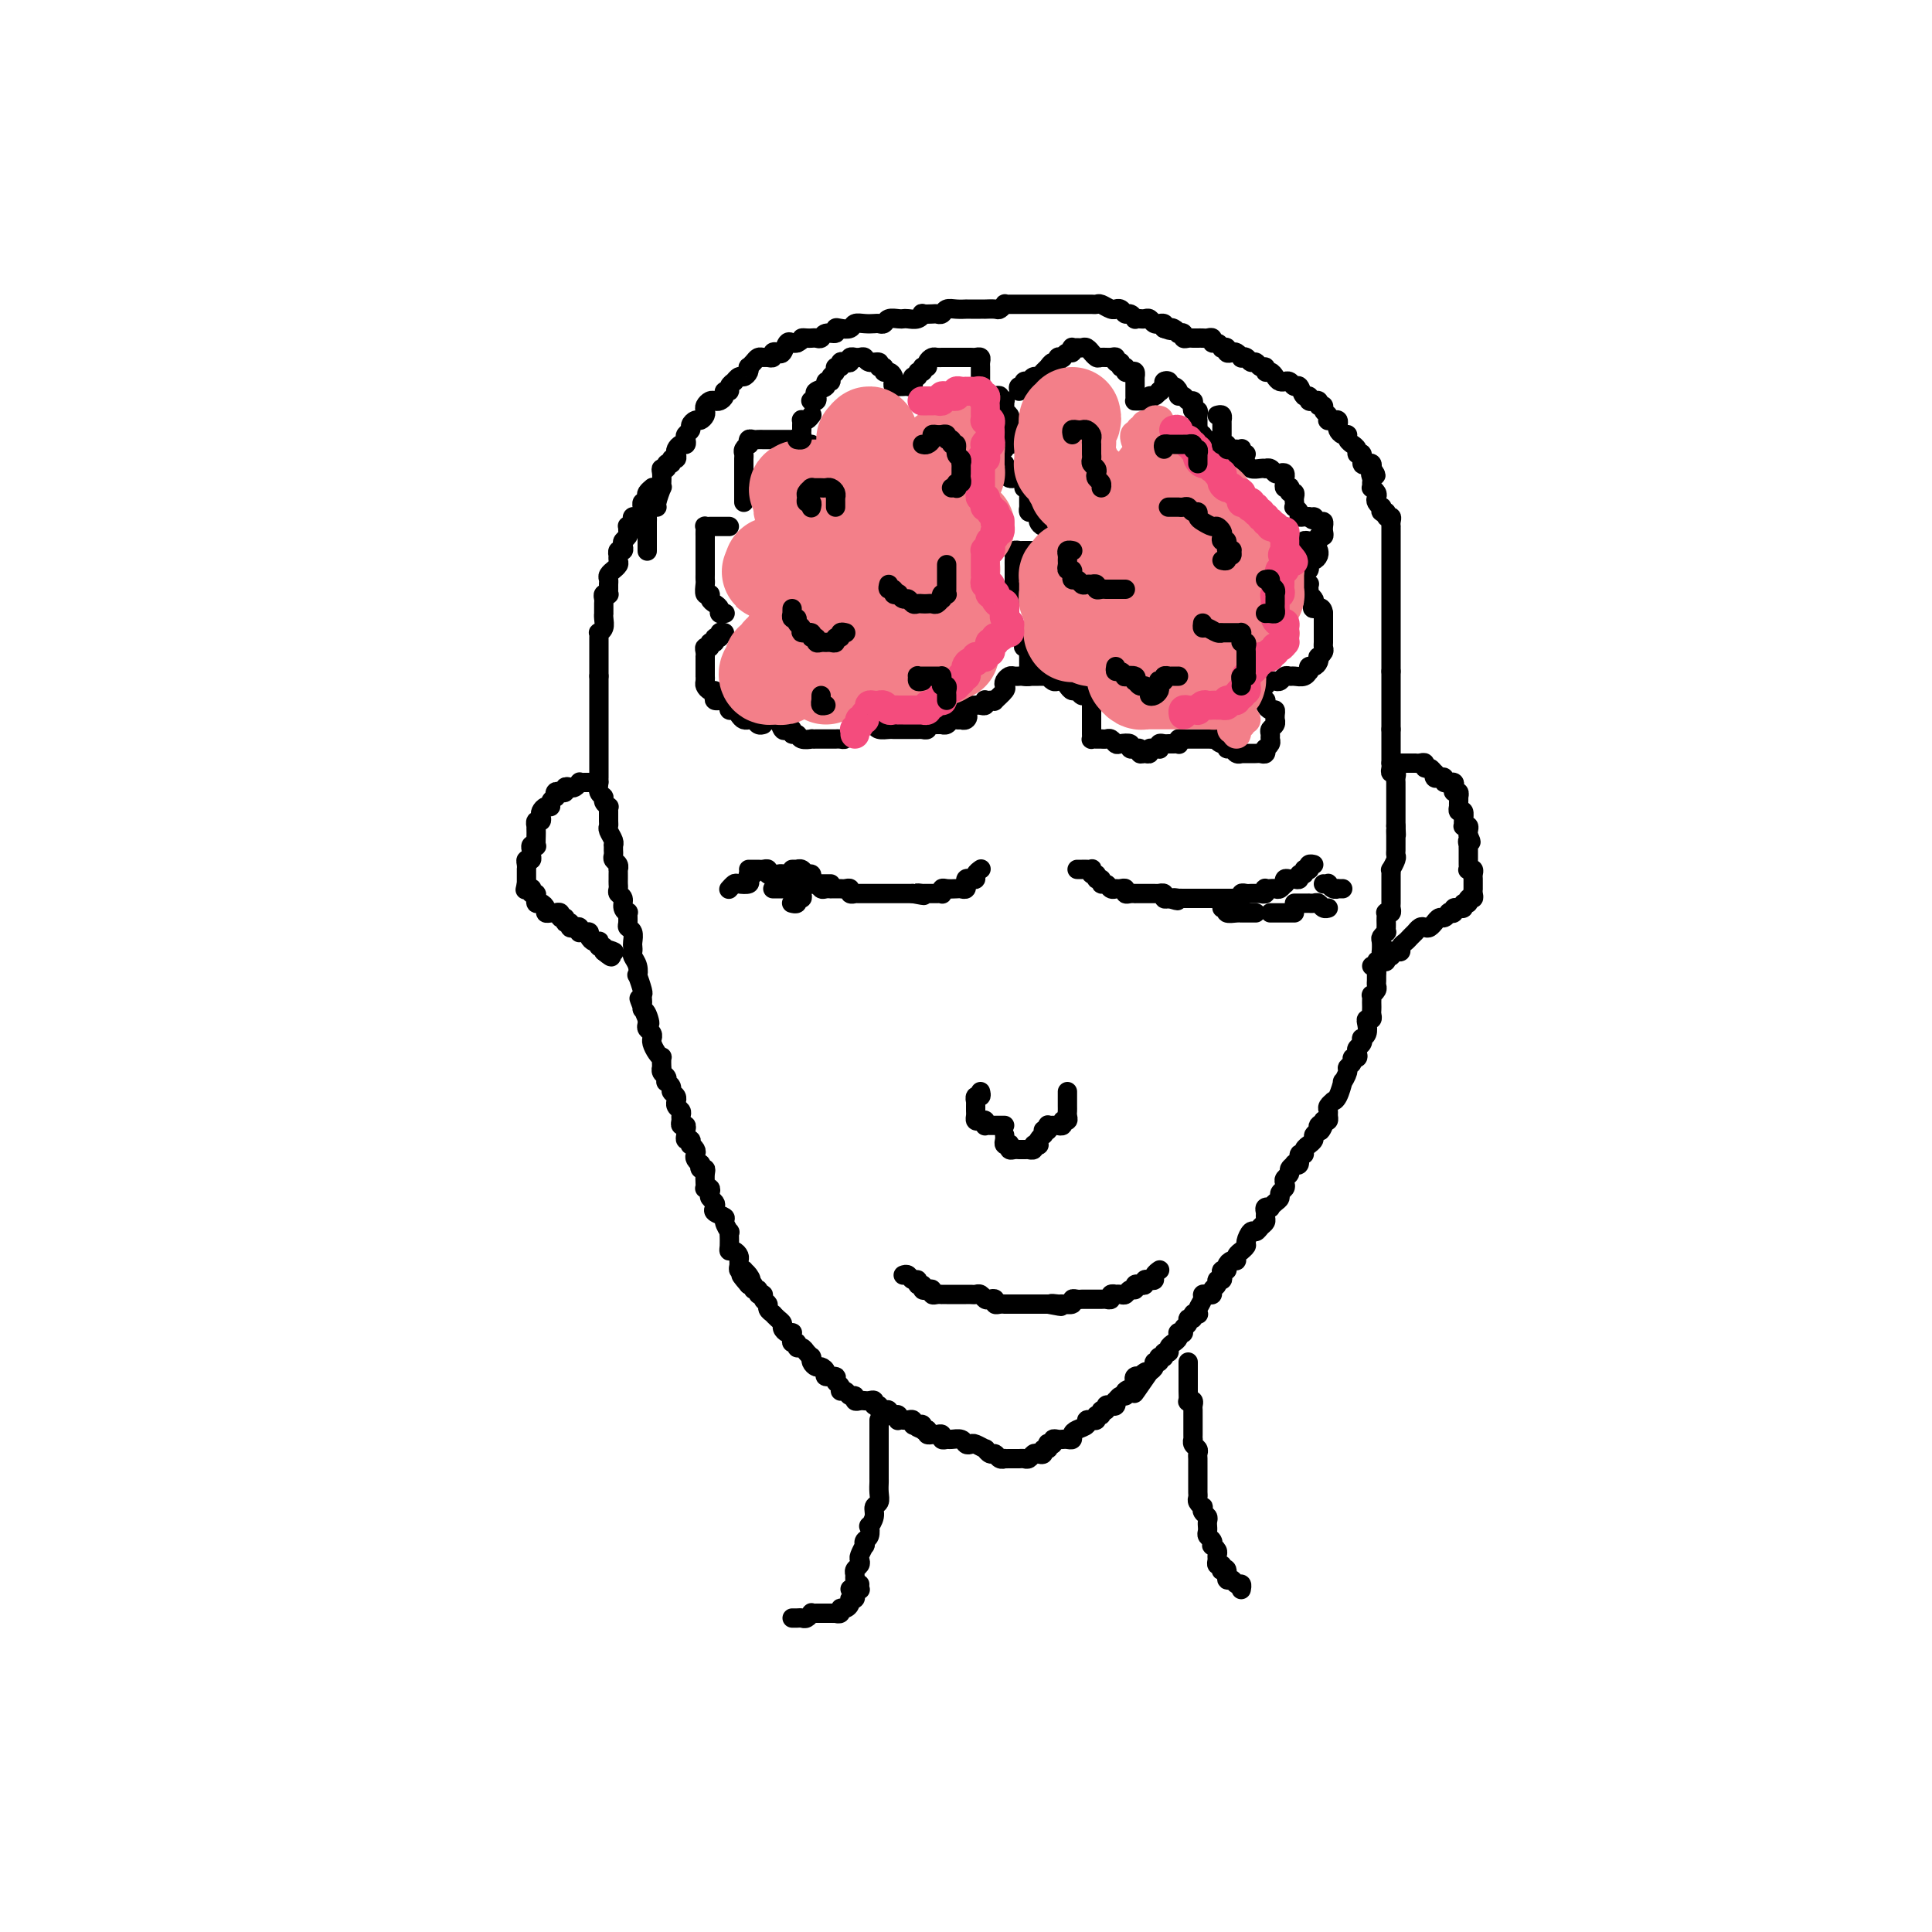 <svg viewBox='0 0 400 400' version='1.1' xmlns='http://www.w3.org/2000/svg' xmlns:xlink='http://www.w3.org/1999/xlink'><g fill='none' stroke='rgb(0,0,0)' stroke-width='4' stroke-linecap='round' stroke-linejoin='round'><path d='M134,114c0.000,0.089 0.000,0.179 0,0c-0.000,-0.179 -0.000,-0.626 0,-1c0.000,-0.374 0.000,-0.674 0,-1c-0.000,-0.326 -0.000,-0.679 0,-1c0.000,-0.321 0.000,-0.611 0,-1c-0.000,-0.389 -0.001,-0.878 0,-1c0.001,-0.122 0.003,0.121 0,0c-0.003,-0.121 -0.011,-0.607 0,-1c0.011,-0.393 0.040,-0.695 0,-1c-0.040,-0.305 -0.151,-0.615 0,-1c0.151,-0.385 0.562,-0.844 1,-1c0.438,-0.156 0.902,-0.007 1,0c0.098,0.007 -0.170,-0.126 0,-1c0.170,-0.874 0.778,-2.489 1,-3c0.222,-0.511 0.058,0.083 0,0c-0.058,-0.083 -0.012,-0.844 0,-1c0.012,-0.156 -0.012,0.294 0,0c0.012,-0.294 0.060,-1.332 0,-2c-0.060,-0.668 -0.227,-0.968 0,-1c0.227,-0.032 0.849,0.202 1,0c0.151,-0.202 -0.170,-0.842 0,-1c0.170,-0.158 0.829,0.165 1,0c0.171,-0.165 -0.148,-0.819 0,-1c0.148,-0.181 0.761,0.110 1,0c0.239,-0.110 0.103,-0.621 0,-1c-0.103,-0.379 -0.172,-0.626 0,-1c0.172,-0.374 0.586,-0.874 1,-1c0.414,-0.126 0.828,0.121 1,0c0.172,-0.121 0.102,-0.611 0,-1c-0.102,-0.389 -0.235,-0.678 0,-1c0.235,-0.322 0.837,-0.678 1,-1c0.163,-0.322 -0.114,-0.611 0,-1c0.114,-0.389 0.618,-0.877 1,-1c0.382,-0.123 0.641,0.121 1,0c0.359,-0.121 0.817,-0.607 1,-1c0.183,-0.393 0.090,-0.693 0,-1c-0.090,-0.307 -0.178,-0.621 0,-1c0.178,-0.379 0.621,-0.824 1,-1c0.379,-0.176 0.694,-0.085 1,0c0.306,0.085 0.603,0.164 1,0c0.397,-0.164 0.895,-0.570 1,-1c0.105,-0.430 -0.183,-0.885 0,-1c0.183,-0.115 0.837,0.109 1,0c0.163,-0.109 -0.164,-0.550 0,-1c0.164,-0.450 0.818,-0.908 1,-1c0.182,-0.092 -0.109,0.182 0,0c0.109,-0.182 0.617,-0.818 1,-1c0.383,-0.182 0.642,0.092 1,0c0.358,-0.092 0.817,-0.550 1,-1c0.183,-0.450 0.091,-0.891 0,-1c-0.091,-0.109 -0.179,0.114 0,0c0.179,-0.114 0.626,-0.566 1,-1c0.374,-0.434 0.674,-0.852 1,-1c0.326,-0.148 0.679,-0.026 1,0c0.321,0.026 0.611,-0.044 1,0c0.389,0.044 0.878,0.200 1,0c0.122,-0.200 -0.122,-0.758 0,-1c0.122,-0.242 0.610,-0.170 1,0c0.390,0.170 0.682,0.437 1,0c0.318,-0.437 0.663,-1.579 1,-2c0.337,-0.421 0.668,-0.120 1,0c0.332,0.120 0.666,0.060 1,0'/><path d='M165,71c1.416,-0.690 0.957,-0.916 1,-1c0.043,-0.084 0.588,-0.027 1,0c0.412,0.027 0.693,0.022 1,0c0.307,-0.022 0.642,-0.062 1,0c0.358,0.062 0.739,0.227 1,0c0.261,-0.227 0.403,-0.844 1,-1c0.597,-0.156 1.651,0.151 2,0c0.349,-0.151 -0.006,-0.758 0,-1c0.006,-0.242 0.372,-0.117 1,0c0.628,0.117 1.516,0.227 2,0c0.484,-0.227 0.564,-0.792 1,-1c0.436,-0.208 1.229,-0.060 2,0c0.771,0.060 1.520,0.030 2,0c0.480,-0.030 0.692,-0.061 1,0c0.308,0.061 0.711,0.212 1,0c0.289,-0.212 0.462,-0.788 1,-1c0.538,-0.212 1.441,-0.061 2,0c0.559,0.061 0.775,0.030 1,0c0.225,-0.030 0.459,-0.061 1,0c0.541,0.061 1.388,0.212 2,0c0.612,-0.212 0.990,-0.788 1,-1c0.010,-0.212 -0.349,-0.061 0,0c0.349,0.061 1.405,0.030 2,0c0.595,-0.030 0.727,-0.061 1,0c0.273,0.061 0.685,0.212 1,0c0.315,-0.212 0.532,-0.789 1,-1c0.468,-0.211 1.186,-0.057 2,0c0.814,0.057 1.723,0.015 2,0c0.277,-0.015 -0.079,-0.004 0,0c0.079,0.004 0.594,0.001 1,0c0.406,-0.001 0.704,-0.001 1,0c0.296,0.001 0.590,0.001 1,0c0.410,-0.001 0.937,-0.004 1,0c0.063,0.004 -0.337,0.015 0,0c0.337,-0.015 1.413,-0.057 2,0c0.587,0.057 0.686,0.211 1,0c0.314,-0.211 0.844,-0.789 1,-1c0.156,-0.211 -0.060,-0.057 0,0c0.060,0.057 0.398,0.015 1,0c0.602,-0.015 1.470,-0.004 2,0c0.530,0.004 0.724,0.001 1,0c0.276,-0.001 0.634,-0.000 1,0c0.366,0.000 0.742,0.000 1,0c0.258,-0.000 0.400,-0.000 1,0c0.600,0.000 1.657,0.000 2,0c0.343,-0.000 -0.029,0.000 0,0c0.029,-0.000 0.459,-0.000 1,0c0.541,0.000 1.191,0.000 2,0c0.809,-0.000 1.775,-0.000 2,0c0.225,0.000 -0.290,0.000 0,0c0.290,-0.000 1.386,-0.001 2,0c0.614,0.001 0.745,0.004 1,0c0.255,-0.004 0.633,-0.015 1,0c0.367,0.015 0.725,0.057 1,0c0.275,-0.057 0.469,-0.212 1,0c0.531,0.212 1.399,0.793 2,1c0.601,0.207 0.934,0.040 1,0c0.066,-0.040 -0.136,0.046 0,0c0.136,-0.046 0.610,-0.222 1,0c0.390,0.222 0.696,0.844 1,1c0.304,0.156 0.606,-0.154 1,0c0.394,0.154 0.879,0.772 1,1c0.121,0.228 -0.123,0.065 0,0c0.123,-0.065 0.611,-0.031 1,0c0.389,0.031 0.678,0.061 1,0c0.322,-0.061 0.679,-0.213 1,0c0.321,0.213 0.608,0.792 1,1c0.392,0.208 0.889,0.045 1,0c0.111,-0.045 -0.162,0.026 0,0c0.162,-0.026 0.761,-0.150 1,0c0.239,0.150 0.120,0.575 0,1'/><path d='M241,68c2.194,0.789 1.180,0.263 1,0c-0.180,-0.263 0.473,-0.263 1,0c0.527,0.263 0.929,0.788 1,1c0.071,0.212 -0.188,0.109 0,0c0.188,-0.109 0.825,-0.225 1,0c0.175,0.225 -0.112,0.792 0,1c0.112,0.208 0.621,0.056 1,0c0.379,-0.056 0.626,-0.015 1,0c0.374,0.015 0.875,0.003 1,0c0.125,-0.003 -0.125,0.003 0,0c0.125,-0.003 0.625,-0.016 1,0c0.375,0.016 0.626,0.061 1,0c0.374,-0.061 0.870,-0.226 1,0c0.130,0.226 -0.105,0.844 0,1c0.105,0.156 0.549,-0.151 1,0c0.451,0.151 0.908,0.759 1,1c0.092,0.241 -0.183,0.116 0,0c0.183,-0.116 0.824,-0.224 1,0c0.176,0.224 -0.111,0.778 0,1c0.111,0.222 0.621,0.111 1,0c0.379,-0.111 0.626,-0.222 1,0c0.374,0.222 0.874,0.776 1,1c0.126,0.224 -0.121,0.117 0,0c0.121,-0.117 0.611,-0.243 1,0c0.389,0.243 0.678,0.854 1,1c0.322,0.146 0.678,-0.172 1,0c0.322,0.172 0.611,0.833 1,1c0.389,0.167 0.877,-0.162 1,0c0.123,0.162 -0.121,0.814 0,1c0.121,0.186 0.606,-0.093 1,0c0.394,0.093 0.697,0.560 1,1c0.303,0.440 0.606,0.854 1,1c0.394,0.146 0.879,0.023 1,0c0.121,-0.023 -0.123,0.054 0,0c0.123,-0.054 0.611,-0.240 1,0c0.389,0.240 0.677,0.905 1,1c0.323,0.095 0.679,-0.381 1,0c0.321,0.381 0.607,1.619 1,2c0.393,0.381 0.894,-0.095 1,0c0.106,0.095 -0.183,0.762 0,1c0.183,0.238 0.838,0.049 1,0c0.162,-0.049 -0.168,0.042 0,0c0.168,-0.042 0.833,-0.219 1,0c0.167,0.219 -0.165,0.833 0,1c0.165,0.167 0.828,-0.113 1,0c0.172,0.113 -0.147,0.619 0,1c0.147,0.381 0.761,0.637 1,1c0.239,0.363 0.103,0.832 0,1c-0.103,0.168 -0.172,0.034 0,0c0.172,-0.034 0.585,0.033 1,0c0.415,-0.033 0.833,-0.167 1,0c0.167,0.167 0.082,0.636 0,1c-0.082,0.364 -0.162,0.623 0,1c0.162,0.377 0.564,0.871 1,1c0.436,0.129 0.905,-0.106 1,0c0.095,0.106 -0.186,0.555 0,1c0.186,0.445 0.838,0.888 1,1c0.162,0.112 -0.168,-0.106 0,0c0.168,0.106 0.832,0.536 1,1c0.168,0.464 -0.162,0.961 0,1c0.162,0.039 0.814,-0.379 1,0c0.186,0.379 -0.094,1.555 0,2c0.094,0.445 0.564,0.158 1,0c0.436,-0.158 0.839,-0.188 1,0c0.161,0.188 0.081,0.594 0,1'/><path d='M284,97c1.701,2.343 0.455,1.201 0,1c-0.455,-0.201 -0.118,0.537 0,1c0.118,0.463 0.018,0.649 0,1c-0.018,0.351 0.047,0.867 0,1c-0.047,0.133 -0.205,-0.118 0,0c0.205,0.118 0.773,0.605 1,1c0.227,0.395 0.112,0.698 0,1c-0.112,0.302 -0.222,0.602 0,1c0.222,0.398 0.776,0.895 1,1c0.224,0.105 0.116,-0.183 0,0c-0.116,0.183 -0.241,0.836 0,1c0.241,0.164 0.849,-0.162 1,0c0.151,0.162 -0.156,0.813 0,1c0.156,0.187 0.774,-0.091 1,0c0.226,0.091 0.061,0.549 0,1c-0.061,0.451 -0.016,0.894 0,1c0.016,0.106 0.004,-0.127 0,0c-0.004,0.127 -0.001,0.612 0,1c0.001,0.388 0.000,0.677 0,1c-0.000,0.323 -0.000,0.678 0,1c0.000,0.322 0.000,0.611 0,1c-0.000,0.389 -0.000,0.877 0,1c0.000,0.123 0.000,-0.121 0,0c-0.000,0.121 -0.000,0.606 0,1c0.000,0.394 0.000,0.697 0,1c-0.000,0.303 -0.000,0.606 0,1c0.000,0.394 0.000,0.879 0,1c-0.000,0.121 -0.000,-0.123 0,0c0.000,0.123 0.000,0.611 0,1c-0.000,0.389 -0.000,0.678 0,1c0.000,0.322 0.000,0.678 0,1c-0.000,0.322 -0.000,0.611 0,1c0.000,0.389 0.000,0.877 0,1c-0.000,0.123 -0.000,-0.121 0,0c0.000,0.121 0.000,0.606 0,1c-0.000,0.394 -0.000,0.697 0,1c0.000,0.303 0.000,0.606 0,1c0.000,0.394 0.000,0.879 0,1c0.000,0.121 0.000,-0.121 0,0c0.000,0.121 0.000,0.606 0,1c0.000,0.394 0.000,0.697 0,1c0.000,0.303 0.000,0.606 0,1c0.000,0.394 0.000,0.879 0,1c0.000,0.121 0.000,-0.123 0,0c0.000,0.123 0.000,0.611 0,1c0.000,0.389 0.000,0.678 0,1c0.000,0.322 0.000,0.678 0,1c0.000,0.322 0.000,0.611 0,1c0.000,0.389 0.000,0.878 0,1c0.000,0.122 0.000,-0.122 0,0c0.000,0.122 0.000,0.610 0,1c0.000,0.390 0.000,0.683 0,1c0.000,0.317 0.000,0.659 0,1'/><path d='M288,139c0.000,5.035 0.000,2.123 0,1c0.000,-1.123 0.000,-0.456 0,0c0.000,0.456 0.000,0.700 0,1c0.000,0.300 0.000,0.654 0,1c0.000,0.346 0.000,0.684 0,1c0.000,0.316 0.000,0.609 0,1c0.000,0.391 0.000,0.878 0,1c-0.000,0.122 -0.000,-0.121 0,0c0.000,0.121 0.000,0.606 0,1c0.000,0.394 -0.000,0.697 0,1c0.000,0.303 0.000,0.606 0,1c0.000,0.394 0.000,0.879 0,1c0.000,0.121 -0.000,-0.121 0,0c0.000,0.121 0.000,0.606 0,1c0.000,0.394 0.000,0.697 0,1'/><path d='M288,151c-0.000,2.019 -0.000,1.066 0,1c0.000,-0.066 0.000,0.756 0,1c-0.000,0.244 -0.000,-0.090 0,0c0.000,0.090 0.000,0.602 0,1c-0.000,0.398 -0.000,0.680 0,1c0.000,0.320 0.000,0.677 0,1c-0.000,0.323 -0.001,0.612 0,1c0.001,0.388 0.004,0.874 0,1c-0.004,0.126 -0.015,-0.107 0,0c0.015,0.107 0.057,0.553 0,1c-0.057,0.447 -0.211,0.893 0,1c0.211,0.107 0.789,-0.126 1,0c0.211,0.126 0.057,0.611 0,1c-0.057,0.389 -0.015,0.681 0,1c0.015,0.319 0.004,0.664 0,1c-0.004,0.336 -0.001,0.664 0,1c0.001,0.336 0.000,0.682 0,1c-0.000,0.318 -0.000,0.610 0,1c0.000,0.390 0.000,0.878 0,1c-0.000,0.122 -0.000,-0.121 0,0c0.000,0.121 0.000,0.607 0,1c-0.000,0.393 -0.000,0.693 0,1c0.000,0.307 0.000,0.621 0,1c-0.000,0.379 -0.000,0.823 0,1c0.000,0.177 0.000,0.089 0,0'/><path d='M289,171c0.155,3.271 0.041,1.450 0,1c-0.041,-0.450 -0.011,0.471 0,1c0.011,0.529 0.003,0.667 0,1c-0.003,0.333 0.000,0.861 0,1c-0.000,0.139 -0.004,-0.113 0,0c0.004,0.113 0.015,0.590 0,1c-0.015,0.410 -0.057,0.754 0,1c0.057,0.246 0.211,0.395 0,1c-0.211,0.605 -0.789,1.668 -1,2c-0.211,0.332 -0.057,-0.065 0,0c0.057,0.065 0.015,0.592 0,1c-0.015,0.408 -0.004,0.697 0,1c0.004,0.303 0.001,0.620 0,1c-0.001,0.380 -0.000,0.823 0,1c0.000,0.177 0.000,0.089 0,0c-0.000,-0.089 -0.000,-0.179 0,0c0.000,0.179 0.001,0.626 0,1c-0.001,0.374 -0.004,0.675 0,1c0.004,0.325 0.015,0.675 0,1c-0.015,0.325 -0.057,0.626 0,1c0.057,0.374 0.211,0.821 0,1c-0.211,0.179 -0.789,0.089 -1,0c-0.211,-0.089 -0.057,-0.178 0,0c0.057,0.178 0.016,0.621 0,1c-0.016,0.379 -0.008,0.693 0,1c0.008,0.307 0.016,0.606 0,1c-0.016,0.394 -0.057,0.884 0,1c0.057,0.116 0.211,-0.141 0,0c-0.211,0.141 -0.788,0.681 -1,1c-0.212,0.319 -0.061,0.418 0,1c0.061,0.582 0.030,1.647 0,2c-0.030,0.353 -0.061,-0.008 0,0c0.061,0.008 0.212,0.383 0,1c-0.212,0.617 -0.789,1.475 -1,2c-0.211,0.525 -0.055,0.718 0,1c0.055,0.282 0.011,0.654 0,1c-0.011,0.346 0.011,0.666 0,1c-0.011,0.334 -0.056,0.681 0,1c0.056,0.319 0.211,0.610 0,1c-0.211,0.390 -0.789,0.878 -1,1c-0.211,0.122 -0.057,-0.122 0,0c0.057,0.122 0.016,0.611 0,1c-0.016,0.389 -0.008,0.678 0,1c0.008,0.322 0.016,0.677 0,1c-0.016,0.323 -0.056,0.615 0,1c0.056,0.385 0.207,0.864 0,1c-0.207,0.136 -0.774,-0.069 -1,0c-0.226,0.069 -0.112,0.414 0,1c0.112,0.586 0.223,1.414 0,2c-0.223,0.586 -0.778,0.930 -1,1c-0.222,0.070 -0.111,-0.135 0,0c0.111,0.135 0.222,0.610 0,1c-0.222,0.390 -0.776,0.696 -1,1c-0.224,0.304 -0.117,0.607 0,1c0.117,0.393 0.243,0.877 0,1c-0.243,0.123 -0.854,-0.117 -1,0c-0.146,0.117 0.172,0.589 0,1c-0.172,0.411 -0.833,0.761 -1,1c-0.167,0.239 0.162,0.365 0,1c-0.162,0.635 -0.813,1.777 -1,2c-0.187,0.223 0.090,-0.473 0,0c-0.090,0.473 -0.546,2.116 -1,3c-0.454,0.884 -0.907,1.010 -1,1c-0.093,-0.010 0.172,-0.157 0,0c-0.172,0.157 -0.781,0.617 -1,1c-0.219,0.383 -0.048,0.690 0,1c0.048,0.310 -0.025,0.622 0,1c0.025,0.378 0.150,0.822 0,1c-0.150,0.178 -0.575,0.089 -1,0'/><path d='M274,232c-1.482,3.643 -0.186,1.749 0,1c0.186,-0.749 -0.739,-0.354 -1,0c-0.261,0.354 0.141,0.669 0,1c-0.141,0.331 -0.827,0.680 -1,1c-0.173,0.320 0.165,0.612 0,1c-0.165,0.388 -0.833,0.873 -1,1c-0.167,0.127 0.167,-0.102 0,0c-0.167,0.102 -0.833,0.535 -1,1c-0.167,0.465 0.167,0.961 0,1c-0.167,0.039 -0.833,-0.379 -1,0c-0.167,0.379 0.167,1.555 0,2c-0.167,0.445 -0.833,0.161 -1,0c-0.167,-0.161 0.165,-0.198 0,0c-0.165,0.198 -0.828,0.630 -1,1c-0.172,0.370 0.146,0.676 0,1c-0.146,0.324 -0.756,0.664 -1,1c-0.244,0.336 -0.121,0.667 0,1c0.121,0.333 0.238,0.667 0,1c-0.238,0.333 -0.833,0.664 -1,1c-0.167,0.336 0.095,0.678 0,1c-0.095,0.322 -0.547,0.625 -1,1c-0.453,0.375 -0.906,0.821 -1,1c-0.094,0.179 0.172,0.089 0,0c-0.172,-0.089 -0.781,-0.179 -1,0c-0.219,0.179 -0.048,0.627 0,1c0.048,0.373 -0.028,0.673 0,1c0.028,0.327 0.161,0.683 0,1c-0.161,0.317 -0.616,0.595 -1,1c-0.384,0.405 -0.695,0.935 -1,1c-0.305,0.065 -0.602,-0.337 -1,0c-0.398,0.337 -0.895,1.414 -1,2c-0.105,0.586 0.183,0.683 0,1c-0.183,0.317 -0.836,0.855 -1,1c-0.164,0.145 0.162,-0.102 0,0c-0.162,0.102 -0.813,0.553 -1,1c-0.187,0.447 0.090,0.890 0,1c-0.090,0.110 -0.546,-0.111 -1,0c-0.454,0.111 -0.905,0.556 -1,1c-0.095,0.444 0.167,0.889 0,1c-0.167,0.111 -0.762,-0.111 -1,0c-0.238,0.111 -0.120,0.554 0,1c0.120,0.446 0.243,0.894 0,1c-0.243,0.106 -0.852,-0.129 -1,0c-0.148,0.129 0.167,0.622 0,1c-0.167,0.378 -0.814,0.639 -1,1c-0.186,0.361 0.090,0.821 0,1c-0.090,0.179 -0.546,0.076 -1,0c-0.454,-0.076 -0.905,-0.125 -1,0c-0.095,0.125 0.167,0.425 0,1c-0.167,0.575 -0.762,1.426 -1,2c-0.238,0.574 -0.121,0.871 0,1c0.121,0.129 0.244,0.090 0,0c-0.244,-0.090 -0.854,-0.232 -1,0c-0.146,0.232 0.172,0.836 0,1c-0.172,0.164 -0.834,-0.114 -1,0c-0.166,0.114 0.166,0.618 0,1c-0.166,0.382 -0.828,0.641 -1,1c-0.172,0.359 0.147,0.817 0,1c-0.147,0.183 -0.762,0.090 -1,0c-0.238,-0.090 -0.101,-0.178 0,0c0.101,0.178 0.167,0.621 0,1c-0.167,0.379 -0.565,0.694 -1,1c-0.435,0.306 -0.905,0.604 -1,1c-0.095,0.396 0.185,0.891 0,1c-0.185,0.109 -0.834,-0.168 -1,0c-0.166,0.168 0.153,0.781 0,1c-0.153,0.219 -0.777,0.044 -1,0c-0.223,-0.044 -0.045,0.044 0,0c0.045,-0.044 -0.043,-0.219 0,0c0.043,0.219 0.218,0.832 0,1c-0.218,0.168 -0.828,-0.109 -1,0c-0.172,0.109 0.094,0.602 0,1c-0.094,0.398 -0.547,0.699 -1,1'/><path d='M238,284c-5.731,8.272 -2.058,2.951 -1,1c1.058,-1.951 -0.499,-0.534 -1,0c-0.501,0.534 0.054,0.184 0,0c-0.054,-0.184 -0.718,-0.203 -1,0c-0.282,0.203 -0.184,0.628 0,1c0.184,0.372 0.452,0.692 0,1c-0.452,0.308 -1.624,0.603 -2,1c-0.376,0.397 0.044,0.895 0,1c-0.044,0.105 -0.550,-0.182 -1,0c-0.450,0.182 -0.843,0.832 -1,1c-0.157,0.168 -0.080,-0.147 0,0c0.080,0.147 0.161,0.756 0,1c-0.161,0.244 -0.564,0.122 -1,0c-0.436,-0.122 -0.906,-0.244 -1,0c-0.094,0.244 0.186,0.854 0,1c-0.186,0.146 -0.839,-0.171 -1,0c-0.161,0.171 0.168,0.831 0,1c-0.168,0.169 -0.834,-0.152 -1,0c-0.166,0.152 0.167,0.776 0,1c-0.167,0.224 -0.836,0.049 -1,0c-0.164,-0.049 0.176,0.028 0,0c-0.176,-0.028 -0.870,-0.161 -1,0c-0.130,0.161 0.302,0.618 0,1c-0.302,0.382 -1.338,0.691 -2,1c-0.662,0.309 -0.951,0.619 -1,1c-0.049,0.381 0.140,0.833 0,1c-0.140,0.167 -0.611,0.048 -1,0c-0.389,-0.048 -0.696,-0.027 -1,0c-0.304,0.027 -0.603,0.059 -1,0c-0.397,-0.059 -0.890,-0.208 -1,0c-0.110,0.208 0.163,0.773 0,1c-0.163,0.227 -0.761,0.117 -1,0c-0.239,-0.117 -0.120,-0.241 0,0c0.120,0.241 0.239,0.848 0,1c-0.239,0.152 -0.838,-0.152 -1,0c-0.162,0.152 0.111,0.759 0,1c-0.111,0.241 -0.607,0.117 -1,0c-0.393,-0.117 -0.683,-0.228 -1,0c-0.317,0.228 -0.662,0.793 -1,1c-0.338,0.207 -0.669,0.056 -1,0c-0.331,-0.056 -0.662,-0.015 -1,0c-0.338,0.015 -0.682,0.005 -1,0c-0.318,-0.005 -0.610,-0.005 -1,0c-0.390,0.005 -0.878,0.017 -1,0c-0.122,-0.017 0.121,-0.061 0,0c-0.121,0.061 -0.605,0.228 -1,0c-0.395,-0.228 -0.701,-0.849 -1,-1c-0.299,-0.151 -0.591,0.170 -1,0c-0.409,-0.170 -0.936,-0.829 -1,-1c-0.064,-0.171 0.335,0.147 0,0c-0.335,-0.147 -1.403,-0.757 -2,-1c-0.597,-0.243 -0.723,-0.118 -1,0c-0.277,0.118 -0.705,0.229 -1,0c-0.295,-0.229 -0.456,-0.797 -1,-1c-0.544,-0.203 -1.469,-0.040 -2,0c-0.531,0.040 -0.667,-0.042 -1,0c-0.333,0.042 -0.864,0.208 -1,0c-0.136,-0.208 0.121,-0.791 0,-1c-0.121,-0.209 -0.620,-0.046 -1,0c-0.380,0.046 -0.641,-0.026 -1,0c-0.359,0.026 -0.817,0.150 -1,0c-0.183,-0.150 -0.092,-0.575 0,-1'/><path d='M192,296c-3.472,-0.944 -1.652,-0.305 -1,0c0.652,0.305 0.137,0.274 0,0c-0.137,-0.274 0.104,-0.791 0,-1c-0.104,-0.209 -0.552,-0.108 -1,0c-0.448,0.108 -0.894,0.225 -1,0c-0.106,-0.225 0.129,-0.791 0,-1c-0.129,-0.209 -0.622,-0.060 -1,0c-0.378,0.060 -0.640,0.030 -1,0c-0.360,-0.030 -0.818,-0.060 -1,0c-0.182,0.060 -0.086,0.208 0,0c0.086,-0.208 0.164,-0.774 0,-1c-0.164,-0.226 -0.570,-0.112 -1,0c-0.430,0.112 -0.885,0.222 -1,0c-0.115,-0.222 0.109,-0.776 0,-1c-0.109,-0.224 -0.550,-0.116 -1,0c-0.450,0.116 -0.908,0.241 -1,0c-0.092,-0.241 0.183,-0.849 0,-1c-0.183,-0.151 -0.822,0.155 -1,0c-0.178,-0.155 0.106,-0.773 0,-1c-0.106,-0.227 -0.602,-0.065 -1,0c-0.398,0.065 -0.698,0.033 -1,0c-0.302,-0.033 -0.605,-0.065 -1,0c-0.395,0.065 -0.880,0.229 -1,0c-0.120,-0.229 0.127,-0.849 0,-1c-0.127,-0.151 -0.627,0.167 -1,0c-0.373,-0.167 -0.620,-0.819 -1,-1c-0.380,-0.181 -0.894,0.110 -1,0c-0.106,-0.110 0.197,-0.621 0,-1c-0.197,-0.379 -0.893,-0.627 -1,-1c-0.107,-0.373 0.375,-0.870 0,-1c-0.375,-0.130 -1.607,0.106 -2,0c-0.393,-0.106 0.052,-0.554 0,-1c-0.052,-0.446 -0.603,-0.890 -1,-1c-0.397,-0.110 -0.642,0.115 -1,0c-0.358,-0.115 -0.831,-0.569 -1,-1c-0.169,-0.431 -0.034,-0.837 0,-1c0.034,-0.163 -0.033,-0.081 0,0c0.033,0.081 0.168,0.161 0,0c-0.168,-0.161 -0.637,-0.564 -1,-1c-0.363,-0.436 -0.619,-0.904 -1,-1c-0.381,-0.096 -0.887,0.181 -1,0c-0.113,-0.181 0.167,-0.819 0,-1c-0.167,-0.181 -0.779,0.096 -1,0c-0.221,-0.096 -0.049,-0.565 0,-1c0.049,-0.435 -0.025,-0.838 0,-1c0.025,-0.162 0.147,-0.085 0,0c-0.147,0.085 -0.565,0.177 -1,0c-0.435,-0.177 -0.887,-0.622 -1,-1c-0.113,-0.378 0.115,-0.689 0,-1c-0.115,-0.311 -0.571,-0.622 -1,-1c-0.429,-0.378 -0.832,-0.822 -1,-1c-0.168,-0.178 -0.102,-0.089 0,0c0.102,0.089 0.239,0.177 0,0c-0.239,-0.177 -0.853,-0.621 -1,-1c-0.147,-0.379 0.172,-0.694 0,-1c-0.172,-0.306 -0.835,-0.603 -1,-1c-0.165,-0.397 0.167,-0.895 0,-1c-0.167,-0.105 -0.832,0.182 -1,0c-0.168,-0.182 0.161,-0.832 0,-1c-0.161,-0.168 -0.813,0.147 -1,0c-0.187,-0.147 0.089,-0.756 0,-1c-0.089,-0.244 -0.545,-0.122 -1,0'/><path d='M155,266c-3.111,-3.585 -0.890,-1.548 0,-1c0.890,0.548 0.449,-0.392 0,-1c-0.449,-0.608 -0.905,-0.884 -1,-1c-0.095,-0.116 0.171,-0.072 0,0c-0.171,0.072 -0.781,0.173 -1,0c-0.219,-0.173 -0.048,-0.620 0,-1c0.048,-0.380 -0.025,-0.692 0,-1c0.025,-0.308 0.150,-0.612 0,-1c-0.150,-0.388 -0.576,-0.859 -1,-1c-0.424,-0.141 -0.846,0.049 -1,0c-0.154,-0.049 -0.040,-0.337 0,-1c0.040,-0.663 0.006,-1.701 0,-2c-0.006,-0.299 0.014,0.141 0,0c-0.014,-0.141 -0.064,-0.864 0,-1c0.064,-0.136 0.241,0.314 0,0c-0.241,-0.314 -0.901,-1.394 -1,-2c-0.099,-0.606 0.362,-0.740 0,-1c-0.362,-0.260 -1.547,-0.647 -2,-1c-0.453,-0.353 -0.173,-0.673 0,-1c0.173,-0.327 0.239,-0.662 0,-1c-0.239,-0.338 -0.782,-0.678 -1,-1c-0.218,-0.322 -0.111,-0.624 0,-1c0.111,-0.376 0.226,-0.825 0,-1c-0.226,-0.175 -0.792,-0.075 -1,0c-0.208,0.075 -0.060,0.126 0,0c0.060,-0.126 0.030,-0.430 0,-1c-0.030,-0.570 -0.060,-1.406 0,-2c0.060,-0.594 0.208,-0.947 0,-1c-0.208,-0.053 -0.774,0.193 -1,0c-0.226,-0.193 -0.112,-0.825 0,-1c0.112,-0.175 0.222,0.107 0,0c-0.222,-0.107 -0.778,-0.602 -1,-1c-0.222,-0.398 -0.111,-0.699 0,-1c0.111,-0.301 0.222,-0.602 0,-1c-0.222,-0.398 -0.777,-0.894 -1,-1c-0.223,-0.106 -0.112,0.179 0,0c0.112,-0.179 0.227,-0.823 0,-1c-0.227,-0.177 -0.797,0.111 -1,0c-0.203,-0.111 -0.040,-0.621 0,-1c0.040,-0.379 -0.042,-0.626 0,-1c0.042,-0.374 0.208,-0.874 0,-1c-0.208,-0.126 -0.792,0.121 -1,0c-0.208,-0.121 -0.042,-0.611 0,-1c0.042,-0.389 -0.042,-0.678 0,-1c0.042,-0.322 0.208,-0.678 0,-1c-0.208,-0.322 -0.792,-0.611 -1,-1c-0.208,-0.389 -0.041,-0.877 0,-1c0.041,-0.123 -0.045,0.121 0,0c0.045,-0.121 0.222,-0.606 0,-1c-0.222,-0.394 -0.843,-0.697 -1,-1c-0.157,-0.303 0.150,-0.606 0,-1c-0.150,-0.394 -0.758,-0.881 -1,-1c-0.242,-0.119 -0.117,0.128 0,0c0.117,-0.128 0.227,-0.630 0,-1c-0.227,-0.370 -0.792,-0.606 -1,-1c-0.208,-0.394 -0.058,-0.945 0,-1c0.058,-0.055 0.026,0.385 0,0c-0.026,-0.385 -0.045,-1.596 0,-2c0.045,-0.404 0.155,-0.002 0,0c-0.155,0.002 -0.577,-0.395 -1,-1c-0.423,-0.605 -0.849,-1.419 -1,-2c-0.151,-0.581 -0.026,-0.929 0,-1c0.026,-0.071 -0.045,0.136 0,0c0.045,-0.136 0.208,-0.614 0,-1c-0.208,-0.386 -0.787,-0.681 -1,-1c-0.213,-0.319 -0.061,-0.663 0,-1c0.061,-0.337 0.030,-0.669 0,-1'/><path d='M134,211c-3.265,-8.461 -0.927,-2.112 0,0c0.927,2.112 0.444,-0.012 0,-1c-0.444,-0.988 -0.850,-0.840 -1,-1c-0.150,-0.160 -0.044,-0.629 0,-1c0.044,-0.371 0.026,-0.644 0,-1c-0.026,-0.356 -0.058,-0.795 0,-1c0.058,-0.205 0.208,-0.177 0,-1c-0.208,-0.823 -0.774,-2.496 -1,-3c-0.226,-0.504 -0.113,0.163 0,0c0.113,-0.163 0.226,-1.156 0,-2c-0.226,-0.844 -0.792,-1.539 -1,-2c-0.208,-0.461 -0.060,-0.687 0,-1c0.060,-0.313 0.030,-0.712 0,-1c-0.030,-0.288 -0.061,-0.463 0,-1c0.061,-0.537 0.214,-1.436 0,-2c-0.214,-0.564 -0.793,-0.794 -1,-1c-0.207,-0.206 -0.040,-0.388 0,-1c0.040,-0.612 -0.046,-1.656 0,-2c0.046,-0.344 0.222,0.010 0,0c-0.222,-0.010 -0.844,-0.384 -1,-1c-0.156,-0.616 0.154,-1.475 0,-2c-0.154,-0.525 -0.773,-0.718 -1,-1c-0.227,-0.282 -0.061,-0.654 0,-1c0.061,-0.346 0.016,-0.666 0,-1c-0.016,-0.334 -0.003,-0.681 0,-1c0.003,-0.319 -0.003,-0.610 0,-1c0.003,-0.390 0.015,-0.878 0,-1c-0.015,-0.122 -0.057,0.122 0,0c0.057,-0.122 0.211,-0.611 0,-1c-0.211,-0.389 -0.789,-0.678 -1,-1c-0.211,-0.322 -0.056,-0.677 0,-1c0.056,-0.323 0.011,-0.615 0,-1c-0.011,-0.385 0.011,-0.863 0,-1c-0.011,-0.137 -0.056,0.066 0,0c0.056,-0.066 0.211,-0.402 0,-1c-0.211,-0.598 -0.789,-1.456 -1,-2c-0.211,-0.544 -0.055,-0.772 0,-1c0.055,-0.228 0.011,-0.456 0,-1c-0.011,-0.544 0.012,-1.403 0,-2c-0.012,-0.597 -0.060,-0.932 0,-1c0.060,-0.068 0.226,0.132 0,0c-0.226,-0.132 -0.845,-0.595 -1,-1c-0.155,-0.405 0.155,-0.753 0,-1c-0.155,-0.247 -0.773,-0.395 -1,-1c-0.227,-0.605 -0.061,-1.667 0,-2c0.061,-0.333 0.016,0.065 0,0c-0.016,-0.065 -0.004,-0.591 0,-1c0.004,-0.409 0.001,-0.700 0,-1c-0.001,-0.300 -0.000,-0.609 0,-1c0.000,-0.391 0.000,-0.864 0,-1c-0.000,-0.136 -0.000,0.065 0,0c0.000,-0.065 0.000,-0.395 0,-1c-0.000,-0.605 -0.000,-1.485 0,-2c0.000,-0.515 0.000,-0.666 0,-1c-0.000,-0.334 -0.000,-0.850 0,-1c0.000,-0.150 0.000,0.066 0,0c-0.000,-0.066 -0.000,-0.413 0,-1c0.000,-0.587 0.000,-1.414 0,-2c-0.000,-0.586 -0.000,-0.930 0,-1c0.000,-0.070 0.000,0.135 0,0c-0.000,-0.135 -0.000,-0.610 0,-1c0.000,-0.390 0.000,-0.695 0,-1c-0.000,-0.305 -0.000,-0.610 0,-1c0.000,-0.390 0.000,-0.864 0,-1c-0.000,-0.136 -0.000,0.065 0,0c0.000,-0.065 0.000,-0.396 0,-1c-0.000,-0.604 -0.000,-1.482 0,-2c0.000,-0.518 0.000,-0.678 0,-1c0.000,-0.322 -0.000,-0.806 0,-1c0.000,-0.194 0.000,-0.097 0,0'/><path d='M124,140c-0.000,-3.809 -0.000,-2.330 0,-2c0.000,0.330 0.000,-0.489 0,-1c-0.000,-0.511 -0.000,-0.714 0,-1c0.000,-0.286 0.000,-0.655 0,-1c-0.000,-0.345 -0.001,-0.666 0,-1c0.001,-0.334 0.004,-0.680 0,-1c-0.004,-0.320 -0.015,-0.614 0,-1c0.015,-0.386 0.057,-0.864 0,-1c-0.057,-0.136 -0.211,0.069 0,0c0.211,-0.069 0.789,-0.414 1,-1c0.211,-0.586 0.057,-1.414 0,-2c-0.057,-0.586 -0.015,-0.930 0,-1c0.015,-0.070 0.003,0.135 0,0c-0.003,-0.135 0.003,-0.611 0,-1c-0.003,-0.389 -0.015,-0.692 0,-1c0.015,-0.308 0.057,-0.621 0,-1c-0.057,-0.379 -0.211,-0.822 0,-1c0.211,-0.178 0.789,-0.089 1,0c0.211,0.089 0.055,0.179 0,0c-0.055,-0.179 -0.011,-0.626 0,-1c0.011,-0.374 -0.012,-0.674 0,-1c0.012,-0.326 0.060,-0.679 0,-1c-0.060,-0.321 -0.226,-0.611 0,-1c0.226,-0.389 0.845,-0.879 1,-1c0.155,-0.121 -0.154,0.126 0,0c0.154,-0.126 0.772,-0.626 1,-1c0.228,-0.374 0.065,-0.621 0,-1c-0.065,-0.379 -0.031,-0.889 0,-1c0.031,-0.111 0.060,0.178 0,0c-0.060,-0.178 -0.208,-0.821 0,-1c0.208,-0.179 0.774,0.107 1,0c0.226,-0.107 0.113,-0.607 0,-1c-0.113,-0.393 -0.228,-0.680 0,-1c0.228,-0.320 0.797,-0.673 1,-1c0.203,-0.327 0.041,-0.626 0,-1c-0.041,-0.374 0.041,-0.822 0,-1c-0.041,-0.178 -0.204,-0.085 0,0c0.204,0.085 0.777,0.164 1,0c0.223,-0.164 0.098,-0.570 0,-1c-0.098,-0.430 -0.170,-0.885 0,-1c0.170,-0.115 0.580,0.109 1,0c0.420,-0.109 0.848,-0.550 1,-1c0.152,-0.450 0.027,-0.908 0,-1c-0.027,-0.092 0.044,0.183 0,0c-0.044,-0.183 -0.204,-0.823 0,-1c0.204,-0.177 0.773,0.110 1,0c0.227,-0.110 0.112,-0.617 0,-1c-0.112,-0.383 -0.223,-0.642 0,-1c0.223,-0.358 0.778,-0.817 1,-1c0.222,-0.183 0.111,-0.092 0,0'/><path d='M150,131c-0.455,-0.122 -0.911,-0.244 -1,0c-0.089,0.244 0.187,0.854 0,1c-0.187,0.146 -0.839,-0.172 -1,0c-0.161,0.172 0.167,0.833 0,1c-0.167,0.167 -0.829,-0.162 -1,0c-0.171,0.162 0.150,0.813 0,1c-0.150,0.187 -0.772,-0.091 -1,0c-0.228,0.091 -0.061,0.549 0,1c0.061,0.451 0.016,0.894 0,1c-0.016,0.106 -0.004,-0.125 0,0c0.004,0.125 0.001,0.607 0,1c-0.001,0.393 -0.000,0.697 0,1c0.000,0.303 -0.001,0.606 0,1c0.001,0.394 0.003,0.880 0,1c-0.003,0.120 -0.011,-0.126 0,0c0.011,0.126 0.042,0.625 0,1c-0.042,0.375 -0.156,0.626 0,1c0.156,0.374 0.582,0.871 1,1c0.418,0.129 0.829,-0.109 1,0c0.171,0.109 0.101,0.564 0,1c-0.101,0.436 -0.234,0.853 0,1c0.234,0.147 0.833,0.024 1,0c0.167,-0.024 -0.100,0.050 0,0c0.100,-0.050 0.566,-0.224 1,0c0.434,0.224 0.837,0.847 1,1c0.163,0.153 0.085,-0.166 0,0c-0.085,0.166 -0.177,0.815 0,1c0.177,0.185 0.622,-0.094 1,0c0.378,0.094 0.689,0.561 1,1c0.311,0.439 0.622,0.849 1,1c0.378,0.151 0.822,0.044 1,0c0.178,-0.044 0.090,-0.026 0,0c-0.090,0.026 -0.182,0.059 0,0c0.182,-0.059 0.636,-0.212 1,0c0.364,0.212 0.636,0.788 1,1c0.364,0.212 0.818,0.061 1,0c0.182,-0.061 0.091,-0.030 0,0'/><path d='M160,149c0.024,-0.016 0.048,-0.032 0,0c-0.048,0.032 -0.166,0.113 0,0c0.166,-0.113 0.618,-0.418 1,0c0.382,0.418 0.694,1.561 1,2c0.306,0.439 0.605,0.174 1,0c0.395,-0.174 0.884,-0.257 1,0c0.116,0.257 -0.142,0.853 0,1c0.142,0.147 0.682,-0.157 1,0c0.318,0.157 0.413,0.774 1,1c0.587,0.226 1.666,0.061 2,0c0.334,-0.061 -0.078,-0.016 0,0c0.078,0.016 0.647,0.004 1,0c0.353,-0.004 0.490,-0.001 1,0c0.510,0.001 1.394,0.001 2,0c0.606,-0.001 0.936,-0.003 1,0c0.064,0.003 -0.137,0.012 0,0c0.137,-0.012 0.611,-0.046 1,0c0.389,0.046 0.693,0.171 1,0c0.307,-0.171 0.618,-0.638 1,-1c0.382,-0.362 0.834,-0.619 1,-1c0.166,-0.381 0.044,-0.886 0,-1c-0.044,-0.114 -0.012,0.162 0,0c0.012,-0.162 0.003,-0.760 0,-1c-0.003,-0.240 -0.002,-0.120 0,0'/><path d='M150,127c0.119,-0.024 0.238,-0.047 0,0c-0.238,0.047 -0.833,0.166 -1,0c-0.167,-0.166 0.095,-0.617 0,-1c-0.095,-0.383 -0.547,-0.698 -1,-1c-0.453,-0.302 -0.906,-0.592 -1,-1c-0.094,-0.408 0.171,-0.935 0,-1c-0.171,-0.065 -0.778,0.332 -1,0c-0.222,-0.332 -0.060,-1.395 0,-2c0.060,-0.605 0.016,-0.754 0,-1c-0.016,-0.246 -0.004,-0.591 0,-1c0.004,-0.409 0.001,-0.883 0,-1c-0.001,-0.117 -0.000,0.122 0,0c0.000,-0.122 0.000,-0.606 0,-1c-0.000,-0.394 -0.000,-0.697 0,-1c0.000,-0.303 -0.000,-0.606 0,-1c0.000,-0.394 0.000,-0.879 0,-1c-0.000,-0.121 -0.000,0.123 0,0c0.000,-0.123 0.000,-0.611 0,-1c-0.000,-0.389 -0.001,-0.679 0,-1c0.001,-0.321 0.004,-0.675 0,-1c-0.004,-0.325 -0.016,-0.623 0,-1c0.016,-0.377 0.060,-0.833 0,-1c-0.060,-0.167 -0.223,-0.045 0,0c0.223,0.045 0.833,0.012 1,0c0.167,-0.012 -0.109,-0.003 0,0c0.109,0.003 0.604,0.001 1,0c0.396,-0.001 0.695,-0.000 1,0c0.305,0.000 0.618,0.000 1,0c0.382,-0.000 0.834,-0.000 1,0c0.166,0.000 0.048,0.000 0,0c-0.048,-0.000 -0.024,-0.000 0,0'/><path d='M154,104c-0.000,-0.341 -0.000,-0.683 0,-1c0.000,-0.317 0.000,-0.610 0,-1c-0.000,-0.390 -0.000,-0.878 0,-1c0.000,-0.122 0.000,0.122 0,0c-0.000,-0.122 -0.000,-0.611 0,-1c0.000,-0.389 0.000,-0.678 0,-1c-0.000,-0.322 -0.000,-0.678 0,-1c0.000,-0.322 0.000,-0.611 0,-1c-0.000,-0.389 -0.001,-0.877 0,-1c0.001,-0.123 0.004,0.121 0,0c-0.004,-0.121 -0.015,-0.606 0,-1c0.015,-0.394 0.056,-0.698 0,-1c-0.056,-0.302 -0.208,-0.603 0,-1c0.208,-0.397 0.777,-0.891 1,-1c0.223,-0.109 0.101,0.167 0,0c-0.101,-0.167 -0.182,-0.777 0,-1c0.182,-0.223 0.627,-0.060 1,0c0.373,0.060 0.673,0.016 1,0c0.327,-0.016 0.679,-0.004 1,0c0.321,0.004 0.611,0.001 1,0c0.389,-0.001 0.877,-0.000 1,0c0.123,0.000 -0.121,0.000 0,0c0.121,-0.000 0.606,0.000 1,0c0.394,-0.000 0.698,-0.001 1,0c0.302,0.001 0.602,0.004 1,0c0.398,-0.004 0.894,-0.015 1,0c0.106,0.015 -0.179,0.057 0,0c0.179,-0.057 0.822,-0.211 1,0c0.178,0.211 -0.110,0.789 0,1c0.110,0.211 0.617,0.057 1,0c0.383,-0.057 0.642,-0.015 1,0c0.358,0.015 0.817,0.004 1,0c0.183,-0.004 0.092,-0.002 0,0'/><path d='M168,83c-0.109,-0.024 -0.217,-0.048 0,0c0.217,0.048 0.761,0.166 1,0c0.239,-0.166 0.173,-0.618 0,-1c-0.173,-0.382 -0.454,-0.694 0,-1c0.454,-0.306 1.642,-0.607 2,-1c0.358,-0.393 -0.115,-0.880 0,-1c0.115,-0.120 0.820,0.127 1,0c0.180,-0.127 -0.163,-0.626 0,-1c0.163,-0.374 0.831,-0.622 1,-1c0.169,-0.378 -0.161,-0.885 0,-1c0.161,-0.115 0.813,0.162 1,0c0.187,-0.162 -0.089,-0.761 0,-1c0.089,-0.239 0.545,-0.117 1,0c0.455,0.117 0.909,0.228 1,0c0.091,-0.228 -0.183,-0.794 0,-1c0.183,-0.206 0.821,-0.051 1,0c0.179,0.051 -0.102,-0.001 0,0c0.102,0.001 0.587,0.057 1,0c0.413,-0.057 0.756,-0.227 1,0c0.244,0.227 0.390,0.849 1,1c0.610,0.151 1.683,-0.171 2,0c0.317,0.171 -0.121,0.833 0,1c0.121,0.167 0.803,-0.161 1,0c0.197,0.161 -0.091,0.813 0,1c0.091,0.187 0.559,-0.090 1,0c0.441,0.090 0.854,0.546 1,1c0.146,0.454 0.024,0.906 0,1c-0.024,0.094 0.049,-0.171 0,0c-0.049,0.171 -0.221,0.778 0,1c0.221,0.222 0.833,0.061 1,0c0.167,-0.061 -0.113,-0.020 0,0c0.113,0.020 0.619,0.021 1,0c0.381,-0.021 0.637,-0.062 1,0c0.363,0.062 0.833,0.228 1,0c0.167,-0.228 0.030,-0.850 0,-1c-0.030,-0.150 0.048,0.171 0,0c-0.048,-0.171 -0.223,-0.833 0,-1c0.223,-0.167 0.843,0.161 1,0c0.157,-0.161 -0.150,-0.813 0,-1c0.150,-0.187 0.757,0.089 1,0c0.243,-0.089 0.121,-0.545 0,-1'/><path d='M191,76c1.168,-0.574 1.087,-0.010 1,0c-0.087,0.010 -0.182,-0.533 0,-1c0.182,-0.467 0.640,-0.857 1,-1c0.360,-0.143 0.621,-0.038 1,0c0.379,0.038 0.875,0.010 1,0c0.125,-0.010 -0.121,-0.003 0,0c0.121,0.003 0.611,0.001 1,0c0.389,-0.001 0.678,-0.000 1,0c0.322,0.000 0.678,-0.000 1,0c0.322,0.000 0.611,0.000 1,0c0.389,-0.000 0.879,-0.001 1,0c0.121,0.001 -0.125,0.003 0,0c0.125,-0.003 0.622,-0.012 1,0c0.378,0.012 0.637,0.045 1,0c0.363,-0.045 0.829,-0.167 1,0c0.171,0.167 0.046,0.623 0,1c-0.046,0.377 -0.012,0.676 0,1c0.012,0.324 0.003,0.675 0,1c-0.003,0.325 -0.001,0.626 0,1c0.001,0.374 0.000,0.821 0,1c-0.000,0.179 -0.000,0.089 0,0'/><path d='M206,82c0.453,-0.112 0.906,-0.223 1,0c0.094,0.223 -0.172,0.781 0,1c0.172,0.219 0.782,0.100 1,0c0.218,-0.100 0.044,-0.182 0,0c-0.044,0.182 0.041,0.626 0,1c-0.041,0.374 -0.207,0.678 0,1c0.207,0.322 0.788,0.664 1,1c0.212,0.336 0.057,0.667 0,1c-0.057,0.333 -0.016,0.667 0,1c0.016,0.333 0.005,0.664 0,1c-0.005,0.336 -0.005,0.677 0,1c0.005,0.323 0.017,0.626 0,1c-0.017,0.374 -0.061,0.817 0,1c0.061,0.183 0.227,0.105 0,0c-0.227,-0.105 -0.845,-0.235 -1,0c-0.155,0.235 0.155,0.837 0,1c-0.155,0.163 -0.775,-0.114 -1,0c-0.225,0.114 -0.057,0.618 0,1c0.057,0.382 0.001,0.642 0,1c-0.001,0.358 0.052,0.813 0,1c-0.052,0.187 -0.211,0.105 0,0c0.211,-0.105 0.792,-0.235 1,0c0.208,0.235 0.045,0.833 0,1c-0.045,0.167 0.029,-0.099 0,0c-0.029,0.099 -0.162,0.562 0,1c0.162,0.438 0.618,0.849 1,1c0.382,0.151 0.690,0.040 1,0c0.310,-0.040 0.622,-0.011 1,0c0.378,0.011 0.822,0.003 1,0c0.178,-0.003 0.089,-0.002 0,0'/><path d='M212,101c0.423,0.024 0.845,0.048 1,0c0.155,-0.048 0.041,-0.166 0,0c-0.041,0.166 -0.011,0.618 0,1c0.011,0.382 0.002,0.695 0,1c-0.002,0.305 0.002,0.603 0,1c-0.002,0.397 -0.011,0.894 0,1c0.011,0.106 0.041,-0.179 0,0c-0.041,0.179 -0.152,0.823 0,1c0.152,0.177 0.566,-0.111 1,0c0.434,0.111 0.887,0.622 1,1c0.113,0.378 -0.113,0.622 0,1c0.113,0.378 0.566,0.889 1,1c0.434,0.111 0.848,-0.178 1,0c0.152,0.178 0.040,0.822 0,1c-0.040,0.178 -0.010,-0.111 0,0c0.010,0.111 -0.000,0.622 0,1c0.000,0.378 0.011,0.623 0,1c-0.011,0.377 -0.044,0.886 0,1c0.044,0.114 0.166,-0.165 0,0c-0.166,0.165 -0.618,0.776 -1,1c-0.382,0.224 -0.694,0.060 -1,0c-0.306,-0.060 -0.608,-0.016 -1,0c-0.392,0.016 -0.875,0.005 -1,0c-0.125,-0.005 0.106,-0.002 0,0c-0.106,0.002 -0.550,0.003 -1,0c-0.450,-0.003 -0.905,-0.012 -1,0c-0.095,0.012 0.171,0.044 0,0c-0.171,-0.044 -0.778,-0.166 -1,0c-0.222,0.166 -0.060,0.618 0,1c0.060,0.382 0.016,0.694 0,1c-0.016,0.306 -0.004,0.607 0,1c0.004,0.393 0.001,0.879 0,1c-0.001,0.121 -0.000,-0.121 0,0c0.000,0.121 0.000,0.607 0,1c-0.000,0.393 -0.000,0.693 0,1c0.000,0.307 0.000,0.621 0,1c-0.000,0.379 -0.000,0.823 0,1c0.000,0.177 0.000,0.089 0,0'/><path d='M209,123c-0.000,0.331 -0.000,0.662 0,1c0.000,0.338 0.000,0.682 0,1c-0.000,0.318 -0.000,0.610 0,1c0.000,0.390 0.000,0.878 0,1c-0.000,0.122 -0.001,-0.121 0,0c0.001,0.121 0.004,0.607 0,1c-0.004,0.393 -0.016,0.693 0,1c0.016,0.307 0.060,0.622 0,1c-0.060,0.378 -0.223,0.818 0,1c0.223,0.182 0.830,0.104 1,0c0.170,-0.104 -0.099,-0.234 0,0c0.099,0.234 0.566,0.833 1,1c0.434,0.167 0.834,-0.096 1,0c0.166,0.096 0.097,0.551 0,1c-0.097,0.449 -0.222,0.891 0,1c0.222,0.109 0.792,-0.115 1,0c0.208,0.115 0.056,0.570 0,1c-0.056,0.430 -0.015,0.836 0,1c0.015,0.164 0.004,0.085 0,0c-0.004,-0.085 -0.000,-0.177 0,0c0.000,0.177 -0.003,0.622 0,1c0.003,0.378 0.011,0.690 0,1c-0.011,0.310 -0.041,0.619 0,1c0.041,0.381 0.151,0.834 0,1c-0.151,0.166 -0.565,0.044 -1,0c-0.435,-0.044 -0.891,-0.009 -1,0c-0.109,0.009 0.128,-0.008 0,0c-0.128,0.008 -0.621,0.042 -1,0c-0.379,-0.042 -0.645,-0.162 -1,0c-0.355,0.162 -0.798,0.604 -1,1c-0.202,0.396 -0.162,0.747 0,1c0.162,0.253 0.446,0.408 0,1c-0.446,0.592 -1.622,1.622 -2,2c-0.378,0.378 0.043,0.105 0,0c-0.043,-0.105 -0.550,-0.042 -1,0c-0.450,0.042 -0.841,0.064 -1,0c-0.159,-0.064 -0.084,-0.213 0,0c0.084,0.213 0.176,0.788 0,1c-0.176,0.212 -0.622,0.060 -1,0c-0.378,-0.060 -0.690,-0.030 -1,0c-0.310,0.030 -0.619,0.060 -1,0c-0.381,-0.060 -0.833,-0.208 -1,0c-0.167,0.208 -0.048,0.774 0,1c0.048,0.226 0.024,0.113 0,0'/><path d='M200,147c-2.028,1.249 -0.599,0.871 0,1c0.599,0.129 0.368,0.766 0,1c-0.368,0.234 -0.872,0.067 -1,0c-0.128,-0.067 0.119,-0.032 0,0c-0.119,0.032 -0.606,0.061 -1,0c-0.394,-0.061 -0.697,-0.213 -1,0c-0.303,0.213 -0.606,0.789 -1,1c-0.394,0.211 -0.880,0.055 -1,0c-0.120,-0.055 0.127,-0.011 0,0c-0.127,0.011 -0.626,-0.011 -1,0c-0.374,0.011 -0.621,0.056 -1,0c-0.379,-0.056 -0.889,-0.211 -1,0c-0.111,0.211 0.178,0.789 0,1c-0.178,0.211 -0.821,0.057 -1,0c-0.179,-0.057 0.107,-0.015 0,0c-0.107,0.015 -0.607,0.004 -1,0c-0.393,-0.004 -0.679,-0.001 -1,0c-0.321,0.001 -0.678,0.000 -1,0c-0.322,-0.000 -0.610,-0.000 -1,0c-0.390,0.000 -0.882,0.001 -1,0c-0.118,-0.001 0.137,-0.003 0,0c-0.137,0.003 -0.667,0.011 -1,0c-0.333,-0.011 -0.470,-0.042 -1,0c-0.530,0.042 -1.452,0.156 -2,0c-0.548,-0.156 -0.721,-0.581 -1,-1c-0.279,-0.419 -0.663,-0.830 -1,-1c-0.337,-0.170 -0.626,-0.097 -1,0c-0.374,0.097 -0.831,0.218 -1,0c-0.169,-0.218 -0.048,-0.777 0,-1c0.048,-0.223 0.024,-0.112 0,0'/><path d='M211,81c-0.121,-0.453 -0.243,-0.906 0,-1c0.243,-0.094 0.849,0.172 1,0c0.151,-0.172 -0.153,-0.782 0,-1c0.153,-0.218 0.762,-0.043 1,0c0.238,0.043 0.105,-0.044 0,0c-0.105,0.044 -0.183,0.219 0,0c0.183,-0.219 0.626,-0.833 1,-1c0.374,-0.167 0.679,0.114 1,0c0.321,-0.114 0.659,-0.623 1,-1c0.341,-0.377 0.684,-0.623 1,-1c0.316,-0.377 0.606,-0.884 1,-1c0.394,-0.116 0.893,0.161 1,0c0.107,-0.161 -0.178,-0.760 0,-1c0.178,-0.240 0.818,-0.121 1,0c0.182,0.121 -0.096,0.243 0,0c0.096,-0.243 0.565,-0.850 1,-1c0.435,-0.150 0.838,0.156 1,0c0.162,-0.156 0.085,-0.775 0,-1c-0.085,-0.225 -0.176,-0.056 0,0c0.176,0.056 0.621,-0.000 1,0c0.379,0.000 0.693,0.056 1,0c0.307,-0.056 0.606,-0.225 1,0c0.394,0.225 0.883,0.845 1,1c0.117,0.155 -0.136,-0.156 0,0c0.136,0.156 0.662,0.778 1,1c0.338,0.222 0.487,0.044 1,0c0.513,-0.044 1.390,0.045 2,0c0.610,-0.045 0.952,-0.223 1,0c0.048,0.223 -0.198,0.848 0,1c0.198,0.152 0.840,-0.169 1,0c0.160,0.169 -0.164,0.829 0,1c0.164,0.171 0.814,-0.146 1,0c0.186,0.146 -0.094,0.756 0,1c0.094,0.244 0.561,0.122 1,0c0.439,-0.122 0.850,-0.246 1,0c0.150,0.246 0.040,0.861 0,1c-0.040,0.139 -0.011,-0.197 0,0c0.011,0.197 0.002,0.928 0,1c-0.002,0.072 0.003,-0.517 0,0c-0.003,0.517 -0.012,2.138 0,3c0.012,0.862 0.046,0.964 0,1c-0.046,0.036 -0.171,0.006 0,0c0.171,-0.006 0.637,0.013 1,0c0.363,-0.013 0.622,-0.059 1,0c0.378,0.059 0.874,0.222 1,0c0.126,-0.222 -0.120,-0.829 0,-1c0.120,-0.171 0.606,0.094 1,0c0.394,-0.094 0.697,-0.547 1,-1'/><path d='M240,81c0.708,-0.109 -0.021,0.118 0,0c0.021,-0.118 0.793,-0.582 1,-1c0.207,-0.418 -0.151,-0.789 0,-1c0.151,-0.211 0.810,-0.263 1,0c0.190,0.263 -0.090,0.840 0,1c0.090,0.160 0.549,-0.097 1,0c0.451,0.097 0.895,0.547 1,1c0.105,0.453 -0.129,0.909 0,1c0.129,0.091 0.622,-0.182 1,0c0.378,0.182 0.641,0.819 1,1c0.359,0.181 0.814,-0.092 1,0c0.186,0.092 0.102,0.551 0,1c-0.102,0.449 -0.224,0.890 0,1c0.224,0.110 0.792,-0.110 1,0c0.208,0.110 0.056,0.551 0,1c-0.056,0.449 -0.015,0.908 0,1c0.015,0.092 0.003,-0.181 0,0c-0.003,0.181 0.003,0.818 0,1c-0.003,0.182 -0.016,-0.091 0,0c0.016,0.091 0.061,0.545 0,1c-0.061,0.455 -0.227,0.910 0,1c0.227,0.090 0.849,-0.186 1,0c0.151,0.186 -0.167,0.835 0,1c0.167,0.165 0.819,-0.153 1,0c0.181,0.153 -0.109,0.776 0,1c0.109,0.224 0.617,0.050 1,0c0.383,-0.050 0.642,0.024 1,0c0.358,-0.024 0.817,-0.146 1,0c0.183,0.146 0.091,0.560 0,1c-0.091,0.440 -0.179,0.907 0,1c0.179,0.093 0.626,-0.186 1,0c0.374,0.186 0.677,0.838 1,1c0.323,0.162 0.667,-0.167 1,0c0.333,0.167 0.653,0.829 1,1c0.347,0.171 0.719,-0.150 1,0c0.281,0.150 0.471,0.771 1,1c0.529,0.229 1.399,0.065 2,0c0.601,-0.065 0.934,-0.031 1,0c0.066,0.031 -0.136,0.060 0,0c0.136,-0.060 0.611,-0.208 1,0c0.389,0.208 0.693,0.773 1,1c0.307,0.227 0.619,0.116 1,0c0.381,-0.116 0.833,-0.238 1,0c0.167,0.238 0.048,0.834 0,1c-0.048,0.166 -0.027,-0.100 0,0c0.027,0.100 0.059,0.567 0,1c-0.059,0.433 -0.208,0.833 0,1c0.208,0.167 0.774,0.100 1,0c0.226,-0.100 0.113,-0.234 0,0c-0.113,0.234 -0.226,0.837 0,1c0.226,0.163 0.792,-0.115 1,0c0.208,0.115 0.060,0.622 0,1c-0.060,0.378 -0.031,0.627 0,1c0.031,0.373 0.064,0.871 0,1c-0.064,0.129 -0.224,-0.109 0,0c0.224,0.109 0.831,0.565 1,1c0.169,0.435 -0.099,0.849 0,1c0.099,0.151 0.565,0.041 1,0c0.435,-0.041 0.839,-0.012 1,0c0.161,0.012 0.081,0.006 0,0'/><path d='M271,107c1.265,1.327 0.927,0.145 1,0c0.073,-0.145 0.555,0.749 1,1c0.445,0.251 0.852,-0.139 1,0c0.148,0.139 0.036,0.807 0,1c-0.036,0.193 0.005,-0.088 0,0c-0.005,0.088 -0.057,0.545 0,1c0.057,0.455 0.223,0.907 0,1c-0.223,0.093 -0.834,-0.172 -1,0c-0.166,0.172 0.113,0.782 0,1c-0.113,0.218 -0.619,0.045 -1,0c-0.381,-0.045 -0.638,0.040 -1,0c-0.362,-0.040 -0.828,-0.203 -1,0c-0.172,0.203 -0.049,0.772 0,1c0.049,0.228 0.025,0.114 0,0'/><path d='M212,140c0.446,-0.000 0.893,-0.000 1,0c0.107,0.000 -0.125,0.000 0,0c0.125,-0.000 0.607,-0.001 1,0c0.393,0.001 0.697,0.004 1,0c0.303,-0.004 0.606,-0.015 1,0c0.394,0.015 0.879,0.056 1,0c0.121,-0.056 -0.122,-0.208 0,0c0.122,0.208 0.610,0.778 1,1c0.390,0.222 0.682,0.097 1,0c0.318,-0.097 0.663,-0.165 1,0c0.337,0.165 0.668,0.565 1,1c0.332,0.435 0.667,0.905 1,1c0.333,0.095 0.664,-0.186 1,0c0.336,0.186 0.679,0.837 1,1c0.321,0.163 0.622,-0.164 1,0c0.378,0.164 0.833,0.817 1,1c0.167,0.183 0.045,-0.106 0,0c-0.045,0.106 -0.012,0.606 0,1c0.012,0.394 0.003,0.683 0,1c-0.003,0.317 -0.001,0.662 0,1c0.001,0.338 0.000,0.669 0,1c-0.000,0.331 -0.001,0.663 0,1c0.001,0.337 0.003,0.679 0,1c-0.003,0.321 -0.012,0.622 0,1c0.012,0.378 0.045,0.834 0,1c-0.045,0.166 -0.167,0.044 0,0c0.167,-0.044 0.622,-0.008 1,0c0.378,0.008 0.677,-0.012 1,0c0.323,0.012 0.669,0.055 1,0c0.331,-0.055 0.648,-0.207 1,0c0.352,0.207 0.739,0.773 1,1c0.261,0.227 0.394,0.114 1,0c0.606,-0.114 1.683,-0.228 2,0c0.317,0.228 -0.126,0.797 0,1c0.126,0.203 0.821,0.040 1,0c0.179,-0.040 -0.158,0.043 0,0c0.158,-0.043 0.812,-0.211 1,0c0.188,0.211 -0.090,0.803 0,1c0.090,0.197 0.550,-0.000 1,0c0.450,0.000 0.891,0.197 1,0c0.109,-0.197 -0.115,-0.789 0,-1c0.115,-0.211 0.570,-0.043 1,0c0.430,0.043 0.836,-0.041 1,0c0.164,0.041 0.085,0.207 0,0c-0.085,-0.207 -0.177,-0.788 0,-1c0.177,-0.212 0.622,-0.056 1,0c0.378,0.056 0.689,0.011 1,0c0.311,-0.011 0.622,0.011 1,0c0.378,-0.011 0.822,-0.056 1,0c0.178,0.056 0.089,0.211 0,0c-0.089,-0.211 -0.179,-0.789 0,-1c0.179,-0.211 0.625,-0.057 1,0c0.375,0.057 0.678,0.015 1,0c0.322,-0.015 0.664,-0.004 1,0c0.336,0.004 0.667,0.001 1,0c0.333,-0.001 0.666,-0.000 1,0c0.334,0.000 0.667,0.000 1,0c0.333,-0.000 0.667,-0.000 1,0'/><path d='M251,153c2.194,-0.529 1.179,-0.353 1,0c-0.179,0.353 0.476,0.883 1,1c0.524,0.117 0.915,-0.179 1,0c0.085,0.179 -0.136,0.833 0,1c0.136,0.167 0.628,-0.151 1,0c0.372,0.151 0.625,0.773 1,1c0.375,0.227 0.874,0.061 1,0c0.126,-0.061 -0.121,-0.017 0,0c0.121,0.017 0.611,0.006 1,0c0.389,-0.006 0.679,-0.005 1,0c0.321,0.005 0.673,0.016 1,0c0.327,-0.016 0.627,-0.060 1,0c0.373,0.060 0.818,0.223 1,0c0.182,-0.223 0.102,-0.833 0,-1c-0.102,-0.167 -0.224,0.110 0,0c0.224,-0.110 0.796,-0.607 1,-1c0.204,-0.393 0.041,-0.684 0,-1c-0.041,-0.316 0.042,-0.658 0,-1c-0.042,-0.342 -0.208,-0.683 0,-1c0.208,-0.317 0.788,-0.611 1,-1c0.212,-0.389 0.054,-0.874 0,-1c-0.054,-0.126 -0.004,0.107 0,0c0.004,-0.107 -0.037,-0.554 0,-1c0.037,-0.446 0.153,-0.890 0,-1c-0.153,-0.110 -0.576,0.114 -1,0c-0.424,-0.114 -0.849,-0.566 -1,-1c-0.151,-0.434 -0.026,-0.852 0,-1c0.026,-0.148 -0.045,-0.028 0,0c0.045,0.028 0.207,-0.035 0,0c-0.207,0.035 -0.784,0.168 -1,0c-0.216,-0.168 -0.073,-0.637 0,-1c0.073,-0.363 0.075,-0.619 0,-1c-0.075,-0.381 -0.227,-0.887 0,-1c0.227,-0.113 0.834,0.167 1,0c0.166,-0.167 -0.110,-0.781 0,-1c0.110,-0.219 0.607,-0.045 1,0c0.393,0.045 0.682,-0.041 1,0c0.318,0.041 0.666,0.208 1,0c0.334,-0.208 0.653,-0.792 1,-1c0.347,-0.208 0.720,-0.041 1,0c0.280,0.041 0.467,-0.046 1,0c0.533,0.046 1.414,0.223 2,0c0.586,-0.223 0.879,-0.847 1,-1c0.121,-0.153 0.071,0.165 0,0c-0.071,-0.165 -0.164,-0.814 0,-1c0.164,-0.186 0.584,0.091 1,0c0.416,-0.091 0.830,-0.549 1,-1c0.170,-0.451 0.098,-0.894 0,-1c-0.098,-0.106 -0.222,0.127 0,0c0.222,-0.127 0.792,-0.612 1,-1c0.208,-0.388 0.056,-0.677 0,-1c-0.056,-0.323 -0.015,-0.678 0,-1c0.015,-0.322 0.004,-0.611 0,-1c-0.004,-0.389 -0.001,-0.877 0,-1c0.001,-0.123 0.000,0.121 0,0c-0.000,-0.121 -0.000,-0.607 0,-1c0.000,-0.393 0.000,-0.693 0,-1c-0.000,-0.307 -0.000,-0.621 0,-1c0.000,-0.379 0.000,-0.823 0,-1c-0.000,-0.177 -0.000,-0.089 0,0'/><path d='M274,127c-0.139,-1.879 -1.487,-1.077 -2,-1c-0.513,0.077 -0.190,-0.571 0,-1c0.190,-0.429 0.247,-0.641 0,-1c-0.247,-0.359 -0.797,-0.867 -1,-1c-0.203,-0.133 -0.058,0.109 0,0c0.058,-0.109 0.030,-0.568 0,-1c-0.030,-0.432 -0.061,-0.836 0,-1c0.061,-0.164 0.213,-0.086 0,0c-0.213,0.086 -0.790,0.180 -1,0c-0.210,-0.180 -0.052,-0.636 0,-1c0.052,-0.364 -0.000,-0.638 0,-1c0.000,-0.362 0.053,-0.814 0,-1c-0.053,-0.186 -0.211,-0.106 0,0c0.211,0.106 0.791,0.239 1,0c0.209,-0.239 0.046,-0.852 0,-1c-0.046,-0.148 0.026,0.167 0,0c-0.026,-0.167 -0.151,-0.815 0,-1c0.151,-0.185 0.576,0.094 1,0c0.424,-0.094 0.846,-0.561 1,-1c0.154,-0.439 0.042,-0.849 0,-1c-0.042,-0.151 -0.012,-0.043 0,0c0.012,0.043 0.006,0.022 0,0'/></g>
<g fill='none' stroke='rgb(243,127,137)' stroke-width='20' stroke-linecap='round' stroke-linejoin='round'><path d='M179,91c0.423,-0.504 0.845,-1.008 1,-1c0.155,0.008 0.042,0.527 0,1c-0.042,0.473 -0.011,0.900 0,1c0.011,0.100 0.004,-0.127 0,0c-0.004,0.127 -0.005,0.609 0,1c0.005,0.391 0.015,0.693 0,1c-0.015,0.307 -0.057,0.621 0,1c0.057,0.379 0.211,0.822 0,1c-0.211,0.178 -0.788,0.089 -1,0c-0.212,-0.089 -0.061,-0.179 0,0c0.061,0.179 0.032,0.626 0,1c-0.032,0.374 -0.065,0.675 0,1c0.065,0.325 0.229,0.676 0,1c-0.229,0.324 -0.850,0.623 -1,1c-0.150,0.377 0.171,0.833 0,1c-0.171,0.167 -0.833,0.045 -1,0c-0.167,-0.045 0.163,-0.012 0,0c-0.163,0.012 -0.818,0.003 -1,0c-0.182,-0.003 0.110,-0.001 0,0c-0.110,0.001 -0.621,0.000 -1,0c-0.379,-0.000 -0.626,-0.000 -1,0c-0.374,0.000 -0.874,0.000 -1,0c-0.126,-0.000 0.121,-0.000 0,0c-0.121,0.000 -0.611,0.000 -1,0c-0.389,-0.000 -0.678,-0.000 -1,0c-0.322,0.000 -0.678,0.000 -1,0c-0.322,-0.000 -0.611,-0.000 -1,0c-0.389,0.000 -0.877,0.000 -1,0c-0.123,-0.000 0.121,-0.000 0,0c-0.121,0.000 -0.606,0.000 -1,0c-0.394,-0.000 -0.697,-0.000 -1,0'/><path d='M166,101c-1.855,0.332 -0.493,0.664 0,1c0.493,0.336 0.118,0.678 0,1c-0.118,0.322 0.020,0.625 0,1c-0.020,0.375 -0.198,0.821 0,1c0.198,0.179 0.771,0.089 1,0c0.229,-0.089 0.114,-0.178 0,0c-0.114,0.178 -0.227,0.621 0,1c0.227,0.379 0.793,0.693 1,1c0.207,0.307 0.056,0.607 0,1c-0.056,0.393 -0.015,0.879 0,1c0.015,0.121 0.004,-0.122 0,0c-0.004,0.122 -0.001,0.611 0,1c0.001,0.389 -0.000,0.679 0,1c0.000,0.321 0.001,0.675 0,1c-0.001,0.325 -0.004,0.622 0,1c0.004,0.378 0.016,0.837 0,1c-0.016,0.163 -0.060,0.030 0,0c0.060,-0.030 0.222,0.043 0,0c-0.222,-0.043 -0.829,-0.204 -1,0c-0.171,0.204 0.094,0.772 0,1c-0.094,0.228 -0.546,0.118 -1,0c-0.454,-0.118 -0.909,-0.242 -1,0c-0.091,0.242 0.183,0.849 0,1c-0.183,0.151 -0.822,-0.156 -1,0c-0.178,0.156 0.106,0.773 0,1c-0.106,0.227 -0.603,0.064 -1,0c-0.397,-0.064 -0.694,-0.027 -1,0c-0.306,0.027 -0.621,0.046 -1,0c-0.379,-0.046 -0.823,-0.156 -1,0c-0.177,0.156 -0.089,0.578 0,1'/><path d='M160,118c-1.225,0.774 -0.287,0.207 0,0c0.287,-0.207 -0.077,-0.056 0,0c0.077,0.056 0.595,0.018 1,0c0.405,-0.018 0.697,-0.016 1,0c0.303,0.016 0.616,0.047 1,0c0.384,-0.047 0.839,-0.171 1,0c0.161,0.171 0.029,0.637 0,1c-0.029,0.363 0.045,0.623 0,1c-0.045,0.377 -0.208,0.871 0,1c0.208,0.129 0.787,-0.106 1,0c0.213,0.106 0.061,0.553 0,1c-0.061,0.447 -0.030,0.893 0,1c0.030,0.107 0.061,-0.125 0,0c-0.061,0.125 -0.212,0.607 0,1c0.212,0.393 0.789,0.697 1,1c0.211,0.303 0.057,0.606 0,1c-0.057,0.394 -0.015,0.879 0,1c0.015,0.121 0.005,-0.121 0,0c-0.005,0.121 -0.004,0.606 0,1c0.004,0.394 0.011,0.697 0,1c-0.011,0.303 -0.041,0.607 0,1c0.041,0.393 0.154,0.875 0,1c-0.154,0.125 -0.576,-0.106 -1,0c-0.424,0.106 -0.849,0.550 -1,1c-0.151,0.450 -0.027,0.908 0,1c0.027,0.092 -0.044,-0.182 0,0c0.044,0.182 0.204,0.818 0,1c-0.204,0.182 -0.773,-0.091 -1,0c-0.227,0.091 -0.114,0.545 0,1'/><path d='M163,135c-0.626,1.172 -0.690,0.103 -1,0c-0.310,-0.103 -0.867,0.760 -1,1c-0.133,0.240 0.157,-0.143 0,0c-0.157,0.143 -0.761,0.813 -1,1c-0.239,0.187 -0.113,-0.108 0,0c0.113,0.108 0.212,0.617 0,1c-0.212,0.383 -0.733,0.638 -1,1c-0.267,0.362 -0.278,0.830 0,1c0.278,0.170 0.844,0.042 1,0c0.156,-0.042 -0.099,0.003 0,0c0.099,-0.003 0.552,-0.054 1,0c0.448,0.054 0.890,0.212 1,0c0.110,-0.212 -0.111,-0.793 0,-1c0.111,-0.207 0.555,-0.042 1,0c0.445,0.042 0.893,-0.041 1,0c0.107,0.041 -0.125,0.207 0,0c0.125,-0.207 0.607,-0.787 1,-1c0.393,-0.213 0.697,-0.058 1,0c0.303,0.058 0.606,0.020 1,0c0.394,-0.020 0.880,-0.021 1,0c0.120,0.021 -0.125,0.062 0,0c0.125,-0.062 0.622,-0.229 1,0c0.378,0.229 0.637,0.855 1,1c0.363,0.145 0.828,-0.192 1,0c0.172,0.192 0.049,0.912 0,1c-0.049,0.088 -0.025,-0.456 0,-1'/><path d='M171,139c1.686,-0.337 -0.099,-0.679 -1,-1c-0.901,-0.321 -0.918,-0.622 -1,-1c-0.082,-0.378 -0.229,-0.834 0,-1c0.229,-0.166 0.835,-0.044 1,0c0.165,0.044 -0.110,0.008 0,0c0.110,-0.008 0.607,0.012 1,0c0.393,-0.012 0.682,-0.056 1,0c0.318,0.056 0.663,0.211 1,0c0.337,-0.211 0.664,-0.789 1,-1c0.336,-0.211 0.681,-0.056 1,0c0.319,0.056 0.611,0.014 1,0c0.389,-0.014 0.874,0.000 1,0c0.126,-0.000 -0.106,-0.014 0,0c0.106,0.014 0.549,0.057 1,0c0.451,-0.057 0.910,-0.212 1,0c0.090,0.212 -0.187,0.793 0,1c0.187,0.207 0.839,0.041 1,0c0.161,-0.041 -0.169,0.041 0,0c0.169,-0.041 0.837,-0.207 1,0c0.163,0.207 -0.178,0.788 0,1c0.178,0.212 0.875,0.057 1,0c0.125,-0.057 -0.321,-0.015 0,0c0.321,0.015 1.410,0.004 2,0c0.590,-0.004 0.683,-0.001 1,0c0.317,0.001 0.859,0.000 1,0c0.141,-0.000 -0.117,-0.000 0,0c0.117,0.000 0.610,0.000 1,0c0.390,-0.000 0.678,-0.000 1,0c0.322,0.000 0.678,0.001 1,0c0.322,-0.001 0.611,-0.004 1,0c0.389,0.004 0.877,0.015 1,0c0.123,-0.015 -0.121,-0.057 0,0c0.121,0.057 0.607,0.211 1,0c0.393,-0.211 0.694,-0.788 1,-1c0.306,-0.212 0.618,-0.060 1,0c0.382,0.060 0.834,0.026 1,0c0.166,-0.026 0.045,-0.046 0,0c-0.045,0.046 -0.013,0.156 0,0c0.013,-0.156 0.006,-0.578 0,-1'/><path d='M195,135c3.260,0.048 1.410,0.167 1,0c-0.410,-0.167 0.618,-0.619 1,-1c0.382,-0.381 0.116,-0.690 0,-1c-0.116,-0.310 -0.084,-0.622 0,-1c0.084,-0.378 0.219,-0.822 0,-1c-0.219,-0.178 -0.791,-0.089 -1,0c-0.209,0.089 -0.055,0.177 0,0c0.055,-0.177 0.011,-0.621 0,-1c-0.011,-0.379 0.011,-0.693 0,-1c-0.011,-0.307 -0.056,-0.607 0,-1c0.056,-0.393 0.211,-0.879 0,-1c-0.211,-0.121 -0.789,0.121 -1,0c-0.211,-0.121 -0.057,-0.606 0,-1c0.057,-0.394 0.015,-0.697 0,-1c-0.015,-0.303 -0.004,-0.607 0,-1c0.004,-0.393 0.001,-0.875 0,-1c-0.001,-0.125 -0.001,0.107 0,0c0.001,-0.107 0.004,-0.553 0,-1c-0.004,-0.447 -0.016,-0.894 0,-1c0.016,-0.106 0.061,0.130 0,0c-0.061,-0.130 -0.226,-0.626 0,-1c0.226,-0.374 0.845,-0.625 1,-1c0.155,-0.375 -0.155,-0.874 0,-1c0.155,-0.126 0.774,0.120 1,0c0.226,-0.120 0.061,-0.606 0,-1c-0.061,-0.394 -0.016,-0.697 0,-1c0.016,-0.303 0.004,-0.606 0,-1c-0.004,-0.394 -0.001,-0.879 0,-1c0.001,-0.121 0.000,0.123 0,0c-0.000,-0.123 -0.000,-0.611 0,-1c0.000,-0.389 0.000,-0.678 0,-1c-0.000,-0.322 -0.000,-0.677 0,-1c0.000,-0.323 0.000,-0.612 0,-1c-0.000,-0.388 -0.000,-0.874 0,-1c0.000,-0.126 0.000,0.107 0,0c-0.000,-0.107 -0.000,-0.553 0,-1'/><path d='M197,108c0.309,-4.360 0.083,-1.760 0,-1c-0.083,0.760 -0.022,-0.321 0,-1c0.022,-0.679 0.006,-0.955 0,-1c-0.006,-0.045 -0.002,0.142 0,0c0.002,-0.142 0.000,-0.612 0,-1c-0.000,-0.388 -0.000,-0.696 0,-1c0.000,-0.304 0.000,-0.606 0,-1c-0.000,-0.394 -0.001,-0.880 0,-1c0.001,-0.120 0.004,0.126 0,0c-0.004,-0.126 -0.015,-0.625 0,-1c0.015,-0.375 0.057,-0.625 0,-1c-0.057,-0.375 -0.211,-0.874 0,-1c0.211,-0.126 0.789,0.121 1,0c0.211,-0.121 0.057,-0.610 0,-1c-0.057,-0.390 -0.015,-0.683 0,-1c0.015,-0.317 0.004,-0.659 0,-1c-0.004,-0.341 -0.001,-0.681 0,-1c0.001,-0.319 0.001,-0.619 0,-1c-0.001,-0.381 -0.003,-0.844 0,-1c0.003,-0.156 0.012,-0.004 0,0c-0.012,0.004 -0.045,-0.140 0,0c0.045,0.140 0.169,0.562 0,1c-0.169,0.438 -0.631,0.891 -1,1c-0.369,0.109 -0.647,-0.125 -1,0c-0.353,0.125 -0.783,0.611 -1,1c-0.217,0.389 -0.223,0.682 -1,1c-0.777,0.318 -2.325,0.663 -3,1c-0.675,0.337 -0.479,0.668 -1,1c-0.521,0.332 -1.761,0.666 -3,1'/><path d='M187,99c-1.851,1.123 -0.979,0.932 -1,1c-0.021,0.068 -0.934,0.396 -2,1c-1.066,0.604 -2.286,1.485 -3,2c-0.714,0.515 -0.923,0.663 -1,1c-0.077,0.337 -0.021,0.864 0,1c0.021,0.136 0.006,-0.117 0,0c-0.006,0.117 -0.004,0.605 0,1c0.004,0.395 0.008,0.698 0,1c-0.008,0.302 -0.030,0.605 0,1c0.030,0.395 0.112,0.883 0,1c-0.112,0.117 -0.419,-0.136 0,0c0.419,0.136 1.565,0.663 2,1c0.435,0.337 0.158,0.485 0,1c-0.158,0.515 -0.196,1.399 0,2c0.196,0.601 0.626,0.921 1,1c0.374,0.079 0.690,-0.084 1,0c0.310,0.084 0.613,0.414 1,1c0.387,0.586 0.859,1.429 1,2c0.141,0.571 -0.050,0.870 0,1c0.050,0.130 0.340,0.091 1,0c0.660,-0.091 1.691,-0.235 2,0c0.309,0.235 -0.102,0.848 0,1c0.102,0.152 0.717,-0.156 1,0c0.283,0.156 0.233,0.778 0,1c-0.233,0.222 -0.648,0.046 -1,0c-0.352,-0.046 -0.641,0.040 -1,0c-0.359,-0.040 -0.787,-0.205 -1,0c-0.213,0.205 -0.211,0.781 0,1c0.211,0.219 0.631,0.083 1,0c0.369,-0.083 0.686,-0.113 1,0c0.314,0.113 0.624,0.368 1,0c0.376,-0.368 0.818,-1.359 1,-2c0.182,-0.641 0.105,-0.932 0,-1c-0.105,-0.068 -0.238,0.088 0,0c0.238,-0.088 0.848,-0.419 1,-1c0.152,-0.581 -0.155,-1.413 0,-2c0.155,-0.587 0.773,-0.931 1,-1c0.227,-0.069 0.064,0.136 0,0c-0.064,-0.136 -0.027,-0.614 0,-1c0.027,-0.386 0.046,-0.681 0,-1c-0.046,-0.319 -0.156,-0.663 0,-1c0.156,-0.337 0.578,-0.669 1,-1'/><path d='M194,110c0.636,-1.928 0.226,-1.249 0,-1c-0.226,0.249 -0.268,0.067 0,0c0.268,-0.067 0.845,-0.018 1,0c0.155,0.018 -0.113,0.005 0,0c0.113,-0.005 0.609,-0.001 1,0c0.391,0.001 0.679,0.000 1,0c0.321,-0.000 0.675,-0.000 1,0c0.325,0.000 0.621,0.000 1,0c0.379,-0.000 0.842,0.000 1,0c0.158,-0.000 0.012,-0.000 0,0c-0.012,0.000 0.111,0.000 0,0c-0.111,-0.000 -0.456,-0.001 -1,0c-0.544,0.001 -1.288,0.004 -2,0c-0.712,-0.004 -1.393,-0.016 -2,0c-0.607,0.016 -1.141,0.060 -2,0c-0.859,-0.060 -2.043,-0.225 -3,0c-0.957,0.225 -1.685,0.839 -3,1c-1.315,0.161 -3.216,-0.130 -4,0c-0.784,0.130 -0.453,0.683 -1,1c-0.547,0.317 -1.974,0.399 -3,1c-1.026,0.601 -1.652,1.720 -2,2c-0.348,0.280 -0.419,-0.280 -1,0c-0.581,0.280 -1.672,1.398 -2,2c-0.328,0.602 0.108,0.686 0,1c-0.108,0.314 -0.761,0.858 -1,1c-0.239,0.142 -0.064,-0.117 0,0c0.064,0.117 0.016,0.609 0,1c-0.016,0.391 -0.001,0.679 0,1c0.001,0.321 -0.014,0.674 0,1c0.014,0.326 0.055,0.623 0,1c-0.055,0.377 -0.207,0.832 0,1c0.207,0.168 0.773,0.048 1,0c0.227,-0.048 0.113,-0.024 0,0'/><path d='M174,123c0.226,1.265 0.793,0.927 1,1c0.207,0.073 0.056,0.558 0,1c-0.056,0.442 -0.016,0.841 0,1c0.016,0.159 0.008,0.080 0,0'/><path d='M222,86c0.113,0.447 0.227,0.893 0,1c-0.227,0.107 -0.793,-0.126 -1,0c-0.207,0.126 -0.054,0.612 0,1c0.054,0.388 0.011,0.679 0,1c-0.011,0.321 0.011,0.674 0,1c-0.011,0.326 -0.056,0.626 0,1c0.056,0.374 0.211,0.821 0,1c-0.211,0.179 -0.789,0.089 -1,0c-0.211,-0.089 -0.056,-0.178 0,0c0.056,0.178 0.014,0.622 0,1c-0.014,0.378 0.000,0.689 0,1c-0.000,0.311 -0.015,0.623 0,1c0.015,0.377 0.060,0.818 0,1c-0.060,0.182 -0.226,0.105 0,0c0.226,-0.105 0.846,-0.240 1,0c0.154,0.240 -0.156,0.853 0,1c0.156,0.147 0.778,-0.172 1,0c0.222,0.172 0.046,0.833 0,1c-0.046,0.167 0.040,-0.162 0,0c-0.040,0.162 -0.204,0.814 0,1c0.204,0.186 0.777,-0.095 1,0c0.223,0.095 0.097,0.564 0,1c-0.097,0.436 -0.166,0.837 0,1c0.166,0.163 0.566,0.086 1,0c0.434,-0.086 0.901,-0.182 1,0c0.099,0.182 -0.171,0.641 0,1c0.171,0.359 0.782,0.618 1,1c0.218,0.382 0.043,0.886 0,1c-0.043,0.114 0.045,-0.163 0,0c-0.045,0.163 -0.223,0.766 0,1c0.223,0.234 0.848,0.101 1,0c0.152,-0.101 -0.169,-0.168 0,0c0.169,0.168 0.829,0.570 1,1c0.171,0.430 -0.147,0.886 0,1c0.147,0.114 0.757,-0.114 1,0c0.243,0.114 0.118,0.569 0,1c-0.118,0.431 -0.228,0.836 0,1c0.228,0.164 0.793,0.085 1,0c0.207,-0.085 0.055,-0.178 0,0c-0.055,0.178 -0.015,0.625 0,1c0.015,0.375 0.004,0.678 0,1c-0.004,0.322 -0.001,0.663 0,1c0.001,0.337 0.001,0.668 0,1'/><path d='M230,113c1.550,3.028 0.425,1.599 0,1c-0.425,-0.599 -0.152,-0.367 0,0c0.152,0.367 0.182,0.869 0,1c-0.182,0.131 -0.574,-0.110 -1,0c-0.426,0.110 -0.884,0.569 -1,1c-0.116,0.431 0.110,0.833 0,1c-0.110,0.167 -0.555,0.097 -1,0c-0.445,-0.097 -0.889,-0.222 -1,0c-0.111,0.222 0.111,0.792 0,1c-0.111,0.208 -0.555,0.056 -1,0c-0.445,-0.056 -0.890,-0.016 -1,0c-0.110,0.016 0.115,0.008 0,0c-0.115,-0.008 -0.571,-0.017 -1,0c-0.429,0.017 -0.833,0.060 -1,0c-0.167,-0.060 -0.097,-0.223 0,0c0.097,0.223 0.222,0.833 0,1c-0.222,0.167 -0.792,-0.109 -1,0c-0.208,0.109 -0.056,0.602 0,1c0.056,0.398 0.014,0.699 0,1c-0.014,0.301 0.000,0.602 0,1c-0.000,0.398 -0.014,0.894 0,1c0.014,0.106 0.056,-0.179 0,0c-0.056,0.179 -0.211,0.823 0,1c0.211,0.177 0.789,-0.111 1,0c0.211,0.111 0.057,0.621 0,1c-0.057,0.379 -0.015,0.626 0,1c0.015,0.374 0.004,0.874 0,1c-0.004,0.126 -0.001,-0.121 0,0c0.001,0.121 0.000,0.609 0,1c-0.000,0.391 -0.000,0.683 0,1c0.000,0.317 0.000,0.658 0,1'/><path d='M222,130c0.167,1.773 0.086,1.206 0,1c-0.086,-0.206 -0.177,-0.051 0,0c0.177,0.051 0.621,-0.000 1,0c0.379,0.000 0.693,0.053 1,0c0.307,-0.053 0.607,-0.210 1,0c0.393,0.210 0.877,0.788 1,1c0.123,0.212 -0.117,0.057 0,0c0.117,-0.057 0.591,-0.016 1,0c0.409,0.016 0.754,0.008 1,0c0.246,-0.008 0.394,-0.017 1,0c0.606,0.017 1.669,0.060 2,0c0.331,-0.060 -0.069,-0.224 0,0c0.069,0.224 0.606,0.834 1,1c0.394,0.166 0.645,-0.113 1,0c0.355,0.113 0.813,0.618 1,1c0.187,0.382 0.103,0.641 0,1c-0.103,0.359 -0.224,0.817 0,1c0.224,0.183 0.792,0.090 1,0c0.208,-0.090 0.056,-0.178 0,0c-0.056,0.178 -0.015,0.622 0,1c0.015,0.378 0.003,0.689 0,1c-0.003,0.311 0.002,0.623 0,1c-0.002,0.377 -0.012,0.819 0,1c0.012,0.181 0.045,0.101 0,0c-0.045,-0.101 -0.167,-0.223 0,0c0.167,0.223 0.623,0.792 1,1c0.377,0.208 0.675,0.056 1,0c0.325,-0.056 0.679,-0.015 1,0c0.321,0.015 0.611,0.004 1,0c0.389,-0.004 0.877,-0.001 1,0c0.123,0.001 -0.121,0.000 0,0c0.121,-0.000 0.606,-0.000 1,0c0.394,0.000 0.697,0.000 1,0c0.303,-0.000 0.606,-0.000 1,0c0.394,0.000 0.879,0.000 1,0c0.121,-0.000 -0.121,-0.000 0,0c0.121,0.000 0.606,0.000 1,0c0.394,-0.000 0.697,-0.000 1,0c0.303,0.000 0.606,0.000 1,0c0.394,-0.000 0.879,-0.000 1,0c0.121,0.000 -0.121,0.000 0,0c0.121,-0.000 0.606,-0.000 1,0c0.394,0.000 0.697,0.000 1,0'/><path d='M250,141c2.486,0.138 1.202,-0.019 1,0c-0.202,0.019 0.678,0.212 1,0c0.322,-0.212 0.086,-0.830 0,-1c-0.086,-0.170 -0.023,0.108 0,0c0.023,-0.108 0.006,-0.603 0,-1c-0.006,-0.397 -0.002,-0.697 0,-1c0.002,-0.303 0.000,-0.610 0,-1c-0.000,-0.390 -0.000,-0.864 0,-1c0.000,-0.136 -0.000,0.065 0,0c0.000,-0.065 0.000,-0.395 0,-1c-0.000,-0.605 -0.001,-1.487 0,-2c0.001,-0.513 0.004,-0.659 0,-1c-0.004,-0.341 -0.016,-0.876 0,-1c0.016,-0.124 0.060,0.163 0,0c-0.060,-0.163 -0.223,-0.775 0,-1c0.223,-0.225 0.833,-0.064 1,0c0.167,0.064 -0.109,0.031 0,0c0.109,-0.031 0.604,-0.060 1,0c0.396,0.060 0.695,0.209 1,0c0.305,-0.209 0.618,-0.778 1,-1c0.382,-0.222 0.833,-0.098 1,0c0.167,0.098 0.049,0.171 0,0c-0.049,-0.171 -0.028,-0.586 0,-1c0.028,-0.414 0.064,-0.828 0,-1c-0.064,-0.172 -0.227,-0.102 0,0c0.227,0.102 0.846,0.235 1,0c0.154,-0.235 -0.156,-0.837 0,-1c0.156,-0.163 0.778,0.114 1,0c0.222,-0.114 0.046,-0.618 0,-1c-0.046,-0.382 0.040,-0.641 0,-1c-0.040,-0.359 -0.207,-0.817 0,-1c0.207,-0.183 0.787,-0.091 1,0c0.213,0.091 0.057,0.179 0,0c-0.057,-0.179 -0.015,-0.626 0,-1c0.015,-0.374 0.005,-0.674 0,-1c-0.005,-0.326 -0.004,-0.676 0,-1c0.004,-0.324 0.011,-0.622 0,-1c-0.011,-0.378 -0.042,-0.836 0,-1c0.042,-0.164 0.156,-0.034 0,0c-0.156,0.034 -0.580,-0.029 -1,0c-0.420,0.029 -0.834,0.151 -1,0c-0.166,-0.151 -0.083,-0.576 0,-1'/><path d='M258,117c-0.426,-1.592 -0.990,-1.071 -1,-1c-0.010,0.071 0.533,-0.308 0,-1c-0.533,-0.692 -2.143,-1.696 -3,-2c-0.857,-0.304 -0.961,0.091 -1,0c-0.039,-0.091 -0.013,-0.669 0,-1c0.013,-0.331 0.014,-0.414 0,-1c-0.014,-0.586 -0.042,-1.677 0,-2c0.042,-0.323 0.156,0.120 0,0c-0.156,-0.120 -0.581,-0.802 -1,-1c-0.419,-0.198 -0.830,0.087 -1,0c-0.170,-0.087 -0.097,-0.545 0,-1c0.097,-0.455 0.220,-0.905 0,-1c-0.220,-0.095 -0.781,0.167 -1,0c-0.219,-0.167 -0.096,-0.763 0,-1c0.096,-0.237 0.166,-0.115 0,0c-0.166,0.115 -0.569,0.223 -1,0c-0.431,-0.223 -0.889,-0.778 -1,-1c-0.111,-0.222 0.124,-0.112 0,0c-0.124,0.112 -0.606,0.226 -1,0c-0.394,-0.226 -0.698,-0.792 -1,-1c-0.302,-0.208 -0.602,-0.060 -1,0c-0.398,0.060 -0.894,0.030 -1,0c-0.106,-0.030 0.178,-0.060 0,0c-0.178,0.060 -0.817,0.208 -1,0c-0.183,-0.208 0.091,-0.774 0,-1c-0.091,-0.226 -0.546,-0.112 -1,0c-0.454,0.112 -0.906,0.222 -1,0c-0.094,-0.222 0.171,-0.776 0,-1c-0.171,-0.224 -0.778,-0.117 -1,0c-0.222,0.117 -0.060,0.244 0,0c0.060,-0.244 0.016,-0.860 0,-1c-0.016,-0.140 -0.004,0.197 0,0c0.004,-0.197 0.002,-0.928 0,-1c-0.002,-0.072 -0.002,0.515 0,1c0.002,0.485 0.007,0.870 0,1c-0.007,0.130 -0.026,0.007 0,0c0.026,-0.007 0.097,0.101 0,1c-0.097,0.899 -0.362,2.588 0,3c0.362,0.412 1.350,-0.452 2,0c0.650,0.452 0.963,2.219 1,3c0.037,0.781 -0.200,0.575 0,1c0.200,0.425 0.838,1.479 1,2c0.162,0.521 -0.153,0.508 0,1c0.153,0.492 0.773,1.490 1,2c0.227,0.510 0.061,0.532 0,1c-0.061,0.468 -0.016,1.383 0,2c0.016,0.617 0.004,0.935 0,1c-0.004,0.065 -0.001,-0.124 0,0c0.001,0.124 0.001,0.562 0,1'/><path d='M245,119c0.619,2.967 0.166,1.383 0,1c-0.166,-0.383 -0.045,0.435 0,1c0.045,0.565 0.013,0.876 0,1c-0.013,0.124 -0.006,0.062 0,0'/></g>
<g fill='none' stroke='rgb(243,127,137)' stroke-width='6' stroke-linecap='round' stroke-linejoin='round'><path d='M235,91c0.033,0.122 0.065,0.244 0,0c-0.065,-0.244 -0.228,-0.854 0,-1c0.228,-0.146 0.849,0.171 1,0c0.151,-0.171 -0.166,-0.829 0,-1c0.166,-0.171 0.814,0.147 1,0c0.186,-0.147 -0.090,-0.757 0,-1c0.090,-0.243 0.546,-0.118 1,0c0.454,0.118 0.905,0.227 1,0c0.095,-0.227 -0.167,-0.792 0,-1c0.167,-0.208 0.762,-0.059 1,0c0.238,0.059 0.119,0.030 0,0'/><path d='M255,151c0.425,-0.135 0.850,-0.270 1,0c0.150,0.270 0.026,0.944 0,1c-0.026,0.056 0.046,-0.507 0,-1c-0.046,-0.493 -0.209,-0.917 0,-1c0.209,-0.083 0.792,0.174 1,0c0.208,-0.174 0.042,-0.779 0,-1c-0.042,-0.221 0.040,-0.059 0,0c-0.040,0.059 -0.203,0.016 0,0c0.203,-0.016 0.772,-0.005 1,0c0.228,0.005 0.114,0.002 0,0'/><path d='M266,131c0.000,0.000 0.100,0.100 0.1,0.1'/></g>
<g fill='none' stroke='rgb(244,76,125)' stroke-width='6' stroke-linecap='round' stroke-linejoin='round'><path d='M243,89c0.427,-0.122 0.854,-0.244 1,0c0.146,0.244 0.010,0.854 0,1c-0.010,0.146 0.107,-0.172 0,0c-0.107,0.172 -0.436,0.835 0,1c0.436,0.165 1.637,-0.167 2,0c0.363,0.167 -0.113,0.832 0,1c0.113,0.168 0.814,-0.163 1,0c0.186,0.163 -0.143,0.818 0,1c0.143,0.182 0.759,-0.110 1,0c0.241,0.110 0.106,0.622 0,1c-0.106,0.378 -0.182,0.622 0,1c0.182,0.378 0.622,0.890 1,1c0.378,0.110 0.694,-0.182 1,0c0.306,0.182 0.604,0.837 1,1c0.396,0.163 0.891,-0.167 1,0c0.109,0.167 -0.168,0.832 0,1c0.168,0.168 0.780,-0.162 1,0c0.220,0.162 0.049,0.814 0,1c-0.049,0.186 0.025,-0.095 0,0c-0.025,0.095 -0.147,0.565 0,1c0.147,0.435 0.565,0.833 1,1c0.435,0.167 0.887,0.101 1,0c0.113,-0.101 -0.113,-0.238 0,0c0.113,0.238 0.565,0.852 1,1c0.435,0.148 0.851,-0.170 1,0c0.149,0.170 0.029,0.829 0,1c-0.029,0.171 0.031,-0.147 0,0c-0.031,0.147 -0.153,0.758 0,1c0.153,0.242 0.581,0.116 1,0c0.419,-0.116 0.829,-0.223 1,0c0.171,0.223 0.102,0.777 0,1c-0.102,0.223 -0.239,0.116 0,0c0.239,-0.116 0.853,-0.243 1,0c0.147,0.243 -0.172,0.854 0,1c0.172,0.146 0.835,-0.172 1,0c0.165,0.172 -0.167,0.834 0,1c0.167,0.166 0.833,-0.166 1,0c0.167,0.166 -0.166,0.828 0,1c0.166,0.172 0.832,-0.146 1,0c0.168,0.146 -0.161,0.756 0,1c0.161,0.244 0.814,0.121 1,0c0.186,-0.121 -0.094,-0.239 0,0c0.094,0.239 0.561,0.834 1,1c0.439,0.166 0.850,-0.096 1,0c0.150,0.096 0.040,0.551 0,1c-0.040,0.449 -0.011,0.891 0,1c0.011,0.109 0.003,-0.115 0,0c-0.003,0.115 -0.001,0.569 0,1c0.001,0.431 0.000,0.837 0,1c-0.000,0.163 -0.000,0.081 0,0'/><path d='M266,114c3.557,4.045 0.949,1.657 0,1c-0.949,-0.657 -0.240,0.415 0,1c0.240,0.585 0.012,0.681 0,1c-0.012,0.319 0.193,0.859 0,1c-0.193,0.141 -0.784,-0.117 -1,0c-0.216,0.117 -0.057,0.610 0,1c0.057,0.390 0.011,0.678 0,1c-0.011,0.322 0.011,0.678 0,1c-0.011,0.322 -0.056,0.611 0,1c0.056,0.389 0.211,0.877 0,1c-0.211,0.123 -0.789,-0.121 -1,0c-0.211,0.121 -0.056,0.606 0,1c0.056,0.394 0.014,0.697 0,1c-0.014,0.303 -0.001,0.607 0,1c0.001,0.393 -0.010,0.875 0,1c0.010,0.125 0.041,-0.107 0,0c-0.041,0.107 -0.155,0.554 0,1c0.155,0.446 0.577,0.890 1,1c0.423,0.110 0.845,-0.115 1,0c0.155,0.115 0.042,0.569 0,1c-0.042,0.431 -0.011,0.837 0,1c0.011,0.163 0.004,0.081 0,0c-0.004,-0.081 -0.004,-0.161 0,0c0.004,0.161 0.011,0.564 0,1c-0.011,0.436 -0.040,0.905 0,1c0.040,0.095 0.150,-0.186 0,0c-0.150,0.186 -0.561,0.838 -1,1c-0.439,0.162 -0.906,-0.167 -1,0c-0.094,0.167 0.185,0.829 0,1c-0.185,0.171 -0.833,-0.150 -1,0c-0.167,0.150 0.147,0.771 0,1c-0.147,0.229 -0.756,0.065 -1,0c-0.244,-0.065 -0.122,-0.032 0,0c0.122,0.032 0.244,0.064 0,0c-0.244,-0.064 -0.853,-0.225 -1,0c-0.147,0.225 0.167,0.835 0,1c-0.167,0.165 -0.815,-0.114 -1,0c-0.185,0.114 0.094,0.622 0,1c-0.094,0.378 -0.561,0.626 -1,1c-0.439,0.374 -0.849,0.874 -1,1c-0.151,0.126 -0.043,-0.124 0,0c0.043,0.124 0.022,0.621 0,1c-0.022,0.379 -0.044,0.641 0,1c0.044,0.359 0.156,0.817 0,1c-0.156,0.183 -0.578,0.092 -1,0'/><path d='M257,143c-1.410,1.637 -0.434,0.228 0,0c0.434,-0.228 0.328,0.724 0,1c-0.328,0.276 -0.876,-0.123 -1,0c-0.124,0.123 0.178,0.769 0,1c-0.178,0.231 -0.836,0.048 -1,0c-0.164,-0.048 0.167,0.040 0,0c-0.167,-0.040 -0.832,-0.207 -1,0c-0.168,0.207 0.162,0.787 0,1c-0.162,0.213 -0.817,0.057 -1,0c-0.183,-0.057 0.106,-0.016 0,0c-0.106,0.016 -0.607,0.008 -1,0c-0.393,-0.008 -0.679,-0.016 -1,0c-0.321,0.016 -0.678,0.057 -1,0c-0.322,-0.057 -0.611,-0.211 -1,0c-0.389,0.211 -0.879,0.788 -1,1c-0.121,0.212 0.125,0.061 0,0c-0.125,-0.061 -0.622,-0.030 -1,0c-0.378,0.030 -0.637,0.060 -1,0c-0.363,-0.060 -0.828,-0.208 -1,0c-0.172,0.208 -0.049,0.774 0,1c0.049,0.226 0.025,0.113 0,0'/><path d='M191,83c-0.089,0.001 -0.177,0.001 0,0c0.177,-0.001 0.621,-0.004 1,0c0.379,0.004 0.693,0.015 1,0c0.307,-0.015 0.607,-0.057 1,0c0.393,0.057 0.880,0.212 1,0c0.120,-0.212 -0.126,-0.793 0,-1c0.126,-0.207 0.625,-0.041 1,0c0.375,0.041 0.626,-0.041 1,0c0.374,0.041 0.870,0.207 1,0c0.130,-0.207 -0.106,-0.788 0,-1c0.106,-0.212 0.553,-0.057 1,0c0.447,0.057 0.894,0.014 1,0c0.106,-0.014 -0.130,0.000 0,0c0.130,-0.000 0.627,-0.015 1,0c0.373,0.015 0.622,0.060 1,0c0.378,-0.060 0.886,-0.223 1,0c0.114,0.223 -0.166,0.833 0,1c0.166,0.167 0.776,-0.110 1,0c0.224,0.110 0.060,0.608 0,1c-0.060,0.392 -0.017,0.680 0,1c0.017,0.320 0.008,0.673 0,1c-0.008,0.327 -0.016,0.626 0,1c0.016,0.374 0.057,0.821 0,1c-0.057,0.179 -0.211,0.089 0,0c0.211,-0.089 0.788,-0.179 1,0c0.212,0.179 0.058,0.626 0,1c-0.058,0.374 -0.019,0.674 0,1c0.019,0.326 0.019,0.676 0,1c-0.019,0.324 -0.058,0.621 0,1c0.058,0.379 0.211,0.840 0,1c-0.211,0.160 -0.788,0.019 -1,0c-0.212,-0.019 -0.061,0.085 0,0c0.061,-0.085 0.030,-0.359 0,0c-0.030,0.359 -0.061,1.349 0,2c0.061,0.651 0.212,0.962 0,1c-0.212,0.038 -0.789,-0.197 -1,0c-0.211,0.197 -0.057,0.825 0,1c0.057,0.175 0.015,-0.103 0,0c-0.015,0.103 -0.004,0.587 0,1c0.004,0.413 0.001,0.754 0,1c-0.001,0.246 -0.001,0.395 0,1c0.001,0.605 0.004,1.664 0,2c-0.004,0.336 -0.015,-0.051 0,0c0.015,0.051 0.055,0.539 0,1c-0.055,0.461 -0.207,0.893 0,1c0.207,0.107 0.772,-0.111 1,0c0.228,0.111 0.117,0.551 0,1c-0.117,0.449 -0.242,0.908 0,1c0.242,0.092 0.849,-0.183 1,0c0.151,0.183 -0.155,0.822 0,1c0.155,0.178 0.773,-0.106 1,0c0.227,0.106 0.065,0.602 0,1c-0.065,0.398 -0.032,0.699 0,1'/><path d='M206,108c0.689,4.112 0.913,0.891 1,0c0.087,-0.891 0.038,0.549 0,1c-0.038,0.451 -0.067,-0.086 0,0c0.067,0.086 0.228,0.796 0,1c-0.228,0.204 -0.845,-0.099 -1,0c-0.155,0.099 0.151,0.601 0,1c-0.151,0.399 -0.758,0.695 -1,1c-0.242,0.305 -0.117,0.621 0,1c0.117,0.379 0.228,0.823 0,1c-0.228,0.177 -0.793,0.089 -1,0c-0.207,-0.089 -0.055,-0.177 0,0c0.055,0.177 0.015,0.621 0,1c-0.015,0.379 -0.004,0.693 0,1c0.004,0.307 0.001,0.607 0,1c-0.001,0.393 -0.001,0.880 0,1c0.001,0.120 0.004,-0.126 0,0c-0.004,0.126 -0.015,0.625 0,1c0.015,0.375 0.056,0.626 0,1c-0.056,0.374 -0.207,0.871 0,1c0.207,0.129 0.774,-0.110 1,0c0.226,0.110 0.112,0.568 0,1c-0.112,0.432 -0.224,0.838 0,1c0.224,0.162 0.782,0.080 1,0c0.218,-0.080 0.097,-0.157 0,0c-0.097,0.157 -0.169,0.549 0,1c0.169,0.451 0.580,0.961 1,1c0.420,0.039 0.848,-0.393 1,0c0.152,0.393 0.026,1.611 0,2c-0.026,0.389 0.047,-0.050 0,0c-0.047,0.050 -0.212,0.588 0,1c0.212,0.412 0.803,0.699 1,1c0.197,0.301 0.001,0.615 0,1c-0.001,0.385 0.193,0.839 0,1c-0.193,0.161 -0.774,0.028 -1,0c-0.226,-0.028 -0.098,0.049 0,0c0.098,-0.049 0.166,-0.224 0,0c-0.166,0.224 -0.567,0.847 -1,1c-0.433,0.153 -0.900,-0.165 -1,0c-0.100,0.165 0.165,0.814 0,1c-0.165,0.186 -0.762,-0.090 -1,0c-0.238,0.090 -0.119,0.546 0,1c0.119,0.454 0.238,0.905 0,1c-0.238,0.095 -0.834,-0.167 -1,0c-0.166,0.167 0.096,0.762 0,1c-0.096,0.238 -0.551,0.119 -1,0c-0.449,-0.119 -0.891,-0.238 -1,0c-0.109,0.238 0.114,0.833 0,1c-0.114,0.167 -0.565,-0.095 -1,0c-0.435,0.095 -0.852,0.546 -1,1c-0.148,0.454 -0.025,0.910 0,1c0.025,0.090 -0.049,-0.186 0,0c0.049,0.186 0.219,0.833 0,1c-0.219,0.167 -0.828,-0.147 -1,0c-0.172,0.147 0.094,0.756 0,1c-0.094,0.244 -0.547,0.122 -1,0'/><path d='M198,141c-1.597,1.710 -0.088,0.984 0,1c0.088,0.016 -1.243,0.775 -2,1c-0.757,0.225 -0.938,-0.084 -1,0c-0.062,0.084 -0.005,0.563 0,1c0.005,0.437 -0.041,0.834 0,1c0.041,0.166 0.170,0.101 0,0c-0.170,-0.101 -0.638,-0.237 -1,0c-0.362,0.237 -0.618,0.848 -1,1c-0.382,0.152 -0.890,-0.155 -1,0c-0.110,0.155 0.178,0.774 0,1c-0.178,0.226 -0.821,0.061 -1,0c-0.179,-0.061 0.107,-0.016 0,0c-0.107,0.016 -0.607,0.004 -1,0c-0.393,-0.004 -0.679,-0.001 -1,0c-0.321,0.001 -0.677,0.000 -1,0c-0.323,-0.000 -0.611,0.001 -1,0c-0.389,-0.001 -0.877,-0.004 -1,0c-0.123,0.004 0.121,0.015 0,0c-0.121,-0.015 -0.606,-0.057 -1,0c-0.394,0.057 -0.697,0.212 -1,0c-0.303,-0.212 -0.607,-0.790 -1,-1c-0.393,-0.210 -0.875,-0.053 -1,0c-0.125,0.053 0.106,0.003 0,0c-0.106,-0.003 -0.549,0.042 -1,0c-0.451,-0.042 -0.909,-0.170 -1,0c-0.091,0.170 0.187,0.637 0,1c-0.187,0.363 -0.838,0.623 -1,1c-0.162,0.377 0.167,0.870 0,1c-0.167,0.130 -0.829,-0.105 -1,0c-0.171,0.105 0.150,0.550 0,1c-0.150,0.450 -0.772,0.904 -1,1c-0.228,0.096 -0.061,-0.166 0,0c0.061,0.166 0.018,0.762 0,1c-0.018,0.238 -0.009,0.119 0,0'/></g>
<g fill='none' stroke='rgb(0,0,0)' stroke-width='4' stroke-linecap='round' stroke-linejoin='round'><path d='M164,126c-0.009,0.455 -0.018,0.910 0,1c0.018,0.090 0.062,-0.183 0,0c-0.062,0.183 -0.229,0.824 0,1c0.229,0.176 0.854,-0.112 1,0c0.146,0.112 -0.186,0.622 0,1c0.186,0.378 0.891,0.622 1,1c0.109,0.378 -0.378,0.890 0,1c0.378,0.110 1.621,-0.181 2,0c0.379,0.181 -0.106,0.833 0,1c0.106,0.167 0.802,-0.152 1,0c0.198,0.152 -0.100,0.774 0,1c0.100,0.226 0.600,0.057 1,0c0.400,-0.057 0.700,-0.000 1,0c0.300,0.000 0.601,-0.056 1,0c0.399,0.056 0.895,0.225 1,0c0.105,-0.225 -0.182,-0.845 0,-1c0.182,-0.155 0.833,0.155 1,0c0.167,-0.155 -0.151,-0.773 0,-1c0.151,-0.227 0.771,-0.061 1,0c0.229,0.061 0.065,0.017 0,0c-0.065,-0.017 -0.033,-0.009 0,0'/><path d='M168,105c-0.031,0.120 -0.062,0.240 0,0c0.062,-0.240 0.216,-0.838 0,-1c-0.216,-0.162 -0.804,0.114 -1,0c-0.196,-0.114 -0.001,-0.619 0,-1c0.001,-0.381 -0.193,-0.638 0,-1c0.193,-0.362 0.773,-0.829 1,-1c0.227,-0.171 0.102,-0.046 0,0c-0.102,0.046 -0.182,0.011 0,0c0.182,-0.011 0.627,-0.000 1,0c0.373,0.000 0.674,-0.010 1,0c0.326,0.010 0.676,0.040 1,0c0.324,-0.040 0.623,-0.152 1,0c0.377,0.152 0.833,0.566 1,1c0.167,0.434 0.045,0.887 0,1c-0.045,0.113 -0.012,-0.113 0,0c0.012,0.113 0.003,0.566 0,1c-0.003,0.434 -0.001,0.847 0,1c0.001,0.153 0.000,0.044 0,0c-0.000,-0.044 -0.000,-0.022 0,0'/><path d='M184,121c-0.122,0.452 -0.244,0.905 0,1c0.244,0.095 0.853,-0.167 1,0c0.147,0.167 -0.168,0.762 0,1c0.168,0.238 0.818,0.120 1,0c0.182,-0.120 -0.106,-0.242 0,0c0.106,0.242 0.606,0.850 1,1c0.394,0.150 0.683,-0.156 1,0c0.317,0.156 0.662,0.773 1,1c0.338,0.227 0.668,0.062 1,0c0.332,-0.062 0.667,-0.021 1,0c0.333,0.021 0.664,0.021 1,0c0.336,-0.021 0.678,-0.062 1,0c0.322,0.062 0.626,0.227 1,0c0.374,-0.227 0.818,-0.845 1,-1c0.182,-0.155 0.101,0.152 0,0c-0.101,-0.152 -0.223,-0.762 0,-1c0.223,-0.238 0.792,-0.105 1,0c0.208,0.105 0.056,0.183 0,0c-0.056,-0.183 -0.015,-0.628 0,-1c0.015,-0.372 0.004,-0.673 0,-1c-0.004,-0.327 -0.001,-0.680 0,-1c0.001,-0.320 0.000,-0.608 0,-1c-0.000,-0.392 -0.000,-0.890 0,-1c0.000,-0.110 0.000,0.166 0,0c-0.000,-0.166 -0.000,-0.776 0,-1c0.000,-0.224 0.000,-0.064 0,0c-0.000,0.064 -0.000,0.032 0,0'/><path d='M191,92c0.304,0.083 0.607,0.166 1,0c0.393,-0.166 0.875,-0.580 1,-1c0.125,-0.420 -0.106,-0.846 0,-1c0.106,-0.154 0.549,-0.037 1,0c0.451,0.037 0.909,-0.005 1,0c0.091,0.005 -0.187,0.058 0,0c0.187,-0.058 0.839,-0.228 1,0c0.161,0.228 -0.168,0.852 0,1c0.168,0.148 0.833,-0.182 1,0c0.167,0.182 -0.166,0.876 0,1c0.166,0.124 0.829,-0.321 1,0c0.171,0.321 -0.150,1.410 0,2c0.150,0.590 0.772,0.683 1,1c0.228,0.317 0.061,0.858 0,1c-0.061,0.142 -0.015,-0.116 0,0c0.015,0.116 0.000,0.604 0,1c-0.000,0.396 0.014,0.698 0,1c-0.014,0.302 -0.055,0.603 0,1c0.055,0.397 0.207,0.891 0,1c-0.207,0.109 -0.774,-0.167 -1,0c-0.226,0.167 -0.112,0.777 0,1c0.112,0.223 0.223,0.060 0,0c-0.223,-0.060 -0.778,-0.017 -1,0c-0.222,0.017 -0.111,0.009 0,0'/><path d='M191,141c-0.429,0.113 -0.858,0.226 -1,0c-0.142,-0.226 0.003,-0.793 0,-1c-0.003,-0.207 -0.156,-0.056 0,0c0.156,0.056 0.620,0.015 1,0c0.380,-0.015 0.676,-0.004 1,0c0.324,0.004 0.675,0.000 1,0c0.325,-0.000 0.623,0.003 1,0c0.377,-0.003 0.832,-0.011 1,0c0.168,0.011 0.049,0.041 0,0c-0.049,-0.041 -0.027,-0.151 0,0c0.027,0.151 0.060,0.565 0,1c-0.060,0.435 -0.212,0.891 0,1c0.212,0.109 0.789,-0.128 1,0c0.211,0.128 0.057,0.622 0,1c-0.057,0.378 -0.015,0.640 0,1c0.015,0.360 0.004,0.817 0,1c-0.004,0.183 -0.002,0.091 0,0'/><path d='M170,144c-0.008,0.453 -0.016,0.906 0,1c0.016,0.094 0.056,-0.171 0,0c-0.056,0.171 -0.207,0.777 0,1c0.207,0.223 0.774,0.064 1,0c0.226,-0.064 0.113,-0.032 0,0'/><path d='M222,90c-0.089,-0.421 -0.178,-0.842 0,-1c0.178,-0.158 0.622,-0.054 1,0c0.378,0.054 0.690,0.057 1,0c0.310,-0.057 0.619,-0.174 1,0c0.381,0.174 0.834,0.638 1,1c0.166,0.362 0.044,0.622 0,1c-0.044,0.378 -0.012,0.875 0,1c0.012,0.125 0.002,-0.121 0,0c-0.002,0.121 0.003,0.610 0,1c-0.003,0.390 -0.015,0.682 0,1c0.015,0.318 0.055,0.663 0,1c-0.055,0.337 -0.207,0.668 0,1c0.207,0.332 0.774,0.667 1,1c0.226,0.333 0.113,0.664 0,1c-0.113,0.336 -0.226,0.678 0,1c0.226,0.322 0.792,0.625 1,1c0.208,0.375 0.060,0.821 0,1c-0.060,0.179 -0.030,0.089 0,0'/><path d='M222,114c-0.030,-0.006 -0.061,-0.013 0,0c0.061,0.013 0.213,0.045 0,0c-0.213,-0.045 -0.790,-0.166 -1,0c-0.210,0.166 -0.052,0.618 0,1c0.052,0.382 -0.000,0.695 0,1c0.000,0.305 0.053,0.602 0,1c-0.053,0.398 -0.211,0.895 0,1c0.211,0.105 0.792,-0.183 1,0c0.208,0.183 0.045,0.837 0,1c-0.045,0.163 0.029,-0.167 0,0c-0.029,0.167 -0.161,0.829 0,1c0.161,0.171 0.617,-0.150 1,0c0.383,0.150 0.695,0.771 1,1c0.305,0.229 0.603,0.065 1,0c0.397,-0.065 0.894,-0.032 1,0c0.106,0.032 -0.179,0.061 0,0c0.179,-0.061 0.821,-0.212 1,0c0.179,0.212 -0.106,0.789 0,1c0.106,0.211 0.602,0.057 1,0c0.398,-0.057 0.698,-0.015 1,0c0.302,0.015 0.606,0.004 1,0c0.394,-0.004 0.876,-0.001 1,0c0.124,0.001 -0.111,0.000 0,0c0.111,-0.000 0.568,-0.000 1,0c0.432,0.000 0.838,0.000 1,0c0.162,-0.000 0.081,-0.000 0,0'/><path d='M231,138c-0.079,0.452 -0.157,0.905 0,1c0.157,0.095 0.550,-0.167 1,0c0.450,0.167 0.957,0.762 1,1c0.043,0.238 -0.378,0.120 0,0c0.378,-0.120 1.554,-0.243 2,0c0.446,0.243 0.162,0.853 0,1c-0.162,0.147 -0.202,-0.167 0,0c0.202,0.167 0.645,0.816 1,1c0.355,0.184 0.621,-0.097 1,0c0.379,0.097 0.872,0.573 1,1c0.128,0.427 -0.109,0.804 0,1c0.109,0.196 0.564,0.210 1,0c0.436,-0.210 0.853,-0.644 1,-1c0.147,-0.356 0.024,-0.635 0,-1c-0.024,-0.365 0.050,-0.816 0,-1c-0.050,-0.184 -0.224,-0.102 0,0c0.224,0.102 0.848,0.223 1,0c0.152,-0.223 -0.166,-0.792 0,-1c0.166,-0.208 0.815,-0.056 1,0c0.185,0.056 -0.095,0.015 0,0c0.095,-0.015 0.564,-0.004 1,0c0.436,0.004 0.839,0.001 1,0c0.161,-0.001 0.081,-0.001 0,0'/><path d='M242,105c-0.081,0.000 -0.162,0.000 0,0c0.162,-0.000 0.568,-0.001 1,0c0.432,0.001 0.889,0.004 1,0c0.111,-0.004 -0.124,-0.016 0,0c0.124,0.016 0.607,0.060 1,0c0.393,-0.060 0.696,-0.224 1,0c0.304,0.224 0.610,0.834 1,1c0.390,0.166 0.864,-0.114 1,0c0.136,0.114 -0.065,0.622 0,1c0.065,0.378 0.396,0.626 1,1c0.604,0.374 1.481,0.875 2,1c0.519,0.125 0.679,-0.126 1,0c0.321,0.126 0.803,0.630 1,1c0.197,0.370 0.109,0.607 0,1c-0.109,0.393 -0.240,0.941 0,1c0.240,0.059 0.850,-0.373 1,0c0.150,0.373 -0.160,1.549 0,2c0.160,0.451 0.790,0.177 1,0c0.210,-0.177 0.000,-0.258 0,0c-0.000,0.258 0.210,0.854 0,1c-0.210,0.146 -0.840,-0.157 -1,0c-0.160,0.157 0.149,0.773 0,1c-0.149,0.227 -0.757,0.065 -1,0c-0.243,-0.065 -0.122,-0.032 0,0'/><path d='M249,129c-0.062,0.453 -0.123,0.906 0,1c0.123,0.094 0.432,-0.171 1,0c0.568,0.171 1.395,0.778 2,1c0.605,0.222 0.989,0.059 1,0c0.011,-0.059 -0.351,-0.016 0,0c0.351,0.016 1.414,0.003 2,0c0.586,-0.003 0.693,0.002 1,0c0.307,-0.002 0.813,-0.011 1,0c0.187,0.011 0.054,0.040 0,0c-0.054,-0.040 -0.028,-0.151 0,0c0.028,0.151 0.060,0.565 0,1c-0.060,0.435 -0.212,0.891 0,1c0.212,0.109 0.789,-0.129 1,0c0.211,0.129 0.057,0.626 0,1c-0.057,0.374 -0.015,0.625 0,1c0.015,0.375 0.004,0.874 0,1c-0.004,0.126 -0.001,-0.120 0,0c0.001,0.120 0.001,0.607 0,1c-0.001,0.393 -0.004,0.693 0,1c0.004,0.307 0.015,0.621 0,1c-0.015,0.379 -0.057,0.823 0,1c0.057,0.177 0.211,0.086 0,0c-0.211,-0.086 -0.789,-0.167 -1,0c-0.211,0.167 -0.057,0.584 0,1c0.057,0.416 0.016,0.833 0,1c-0.016,0.167 -0.008,0.083 0,0'/><path d='M262,120c0.453,-0.091 0.906,-0.183 1,0c0.094,0.183 -0.171,0.640 0,1c0.171,0.360 0.778,0.621 1,1c0.222,0.379 0.059,0.875 0,1c-0.059,0.125 -0.015,-0.120 0,0c0.015,0.120 0.001,0.607 0,1c-0.001,0.393 0.010,0.694 0,1c-0.010,0.306 -0.041,0.618 0,1c0.041,0.382 0.155,0.834 0,1c-0.155,0.166 -0.580,0.045 -1,0c-0.420,-0.045 -0.834,-0.013 -1,0c-0.166,0.013 -0.083,0.006 0,0'/><path d='M241,93c-0.119,-0.423 -0.238,-0.845 0,-1c0.238,-0.155 0.834,-0.041 1,0c0.166,0.041 -0.096,0.011 0,0c0.096,-0.011 0.552,-0.003 1,0c0.448,0.003 0.890,0.001 1,0c0.110,-0.001 -0.110,-0.001 0,0c0.110,0.001 0.550,0.004 1,0c0.450,-0.004 0.909,-0.016 1,0c0.091,0.016 -0.186,0.061 0,0c0.186,-0.061 0.834,-0.227 1,0c0.166,0.227 -0.152,0.848 0,1c0.152,0.152 0.773,-0.166 1,0c0.227,0.166 0.061,0.815 0,1c-0.061,0.185 -0.016,-0.094 0,0c0.016,0.094 0.004,0.561 0,1c-0.004,0.439 -0.001,0.849 0,1c0.001,0.151 0.000,0.043 0,0c-0.000,-0.043 -0.000,-0.022 0,0'/><path d='M252,86c0.423,-0.120 0.845,-0.240 1,0c0.155,0.240 0.041,0.839 0,1c-0.041,0.161 -0.011,-0.115 0,0c0.011,0.115 0.003,0.622 0,1c-0.003,0.378 -0.000,0.627 0,1c0.000,0.373 -0.001,0.871 0,1c0.001,0.129 0.004,-0.110 0,0c-0.004,0.110 -0.016,0.569 0,1c0.016,0.431 0.060,0.833 0,1c-0.060,0.167 -0.223,0.097 0,0c0.223,-0.097 0.834,-0.222 1,0c0.166,0.222 -0.113,0.791 0,1c0.113,0.209 0.618,0.060 1,0c0.382,-0.060 0.642,-0.030 1,0c0.358,0.030 0.814,0.061 1,0c0.186,-0.061 0.101,-0.212 0,0c-0.101,0.212 -0.220,0.788 0,1c0.220,0.212 0.777,0.061 1,0c0.223,-0.061 0.111,-0.030 0,0'/><path d='M168,86c0.083,-0.112 0.166,-0.223 0,0c-0.166,0.223 -0.580,0.781 -1,1c-0.420,0.219 -0.845,0.100 -1,0c-0.155,-0.100 -0.041,-0.181 0,0c0.041,0.181 0.007,0.623 0,1c-0.007,0.377 0.012,0.689 0,1c-0.012,0.311 -0.055,0.619 0,1c0.055,0.381 0.207,0.833 0,1c-0.207,0.167 -0.773,0.048 -1,0c-0.227,-0.048 -0.113,-0.024 0,0'/><path d='M121,162c0.401,-0.001 0.802,-0.001 1,0c0.198,0.001 0.194,0.004 0,0c-0.194,-0.004 -0.576,-0.015 -1,0c-0.424,0.015 -0.888,0.056 -1,0c-0.112,-0.056 0.128,-0.207 0,0c-0.128,0.207 -0.626,0.774 -1,1c-0.374,0.226 -0.626,0.112 -1,0c-0.374,-0.112 -0.871,-0.222 -1,0c-0.129,0.222 0.110,0.777 0,1c-0.110,0.223 -0.569,0.115 -1,0c-0.431,-0.115 -0.833,-0.237 -1,0c-0.167,0.237 -0.100,0.833 0,1c0.100,0.167 0.233,-0.096 0,0c-0.233,0.096 -0.833,0.550 -1,1c-0.167,0.450 0.100,0.895 0,1c-0.100,0.105 -0.566,-0.131 -1,0c-0.434,0.131 -0.834,0.627 -1,1c-0.166,0.373 -0.097,0.621 0,1c0.097,0.379 0.222,0.890 0,1c-0.222,0.110 -0.791,-0.179 -1,0c-0.209,0.179 -0.056,0.826 0,1c0.056,0.174 0.016,-0.125 0,0c-0.016,0.125 -0.008,0.674 0,1c0.008,0.326 0.016,0.430 0,1c-0.016,0.570 -0.057,1.605 0,2c0.057,0.395 0.212,0.148 0,0c-0.212,-0.148 -0.793,-0.198 -1,0c-0.207,0.198 -0.041,0.644 0,1c0.041,0.356 -0.041,0.621 0,1c0.041,0.379 0.207,0.871 0,1c-0.207,0.129 -0.788,-0.106 -1,0c-0.212,0.106 -0.057,0.553 0,1c0.057,0.447 0.015,0.893 0,1c-0.015,0.107 -0.004,-0.126 0,0c0.004,0.126 0.001,0.611 0,1c-0.001,0.389 -0.000,0.683 0,1c0.000,0.317 0.000,0.659 0,1'/><path d='M109,183c-0.524,2.388 -0.333,1.357 0,1c0.333,-0.357 0.807,-0.039 1,0c0.193,0.039 0.104,-0.201 0,0c-0.104,0.201 -0.225,0.842 0,1c0.225,0.158 0.795,-0.169 1,0c0.205,0.169 0.045,0.833 0,1c-0.045,0.167 0.026,-0.162 0,0c-0.026,0.162 -0.148,0.814 0,1c0.148,0.186 0.565,-0.094 1,0c0.435,0.094 0.887,0.561 1,1c0.113,0.439 -0.114,0.850 0,1c0.114,0.150 0.571,0.039 1,0c0.429,-0.039 0.832,-0.006 1,0c0.168,0.006 0.102,-0.013 0,0c-0.102,0.013 -0.239,0.060 0,0c0.239,-0.060 0.852,-0.227 1,0c0.148,0.227 -0.171,0.849 0,1c0.171,0.151 0.833,-0.170 1,0c0.167,0.170 -0.162,0.829 0,1c0.162,0.171 0.814,-0.147 1,0c0.186,0.147 -0.095,0.757 0,1c0.095,0.243 0.564,0.118 1,0c0.436,-0.118 0.839,-0.228 1,0c0.161,0.228 0.081,0.796 0,1c-0.081,0.204 -0.162,0.044 0,0c0.162,-0.044 0.569,0.027 1,0c0.431,-0.027 0.886,-0.152 1,0c0.114,0.152 -0.114,0.581 0,1c0.114,0.419 0.570,0.830 1,1c0.430,0.170 0.833,0.101 1,0c0.167,-0.101 0.096,-0.233 0,0c-0.096,0.233 -0.218,0.832 0,1c0.218,0.168 0.777,-0.095 1,0c0.223,0.095 0.112,0.547 0,1'/><path d='M125,197c2.641,2.166 1.244,0.581 1,0c-0.244,-0.581 0.665,-0.156 1,0c0.335,0.156 0.096,0.045 0,0c-0.096,-0.045 -0.048,-0.022 0,0'/><path d='M288,158c0.334,0.000 0.668,0.000 1,0c0.332,-0.000 0.663,-0.000 1,0c0.337,0.000 0.682,0.000 1,0c0.318,-0.000 0.611,-0.001 1,0c0.389,0.001 0.874,0.004 1,0c0.126,-0.004 -0.107,-0.016 0,0c0.107,0.016 0.554,0.061 1,0c0.446,-0.061 0.890,-0.228 1,0c0.110,0.228 -0.115,0.849 0,1c0.115,0.151 0.569,-0.170 1,0c0.431,0.170 0.837,0.829 1,1c0.163,0.171 0.081,-0.147 0,0c-0.081,0.147 -0.161,0.757 0,1c0.161,0.243 0.564,0.118 1,0c0.436,-0.118 0.905,-0.228 1,0c0.095,0.228 -0.185,0.796 0,1c0.185,0.204 0.833,0.045 1,0c0.167,-0.045 -0.148,0.025 0,0c0.148,-0.025 0.758,-0.146 1,0c0.242,0.146 0.118,0.560 0,1c-0.118,0.440 -0.228,0.905 0,1c0.228,0.095 0.793,-0.181 1,0c0.207,0.181 0.056,0.818 0,1c-0.056,0.182 -0.016,-0.091 0,0c0.016,0.091 0.008,0.544 0,1c-0.008,0.456 -0.016,0.913 0,1c0.016,0.087 0.057,-0.197 0,0c-0.057,0.197 -0.212,0.876 0,1c0.212,0.124 0.793,-0.307 1,0c0.207,0.307 0.041,1.353 0,2c-0.041,0.647 0.041,0.894 0,1c-0.041,0.106 -0.207,0.070 0,0c0.207,-0.070 0.786,-0.173 1,0c0.214,0.173 0.061,0.621 0,1c-0.061,0.379 -0.031,0.690 0,1'/><path d='M304,173c1.083,2.173 0.290,1.107 0,1c-0.290,-0.107 -0.078,0.745 0,1c0.078,0.255 0.021,-0.087 0,0c-0.021,0.087 -0.005,0.601 0,1c0.005,0.399 0.000,0.681 0,1c-0.000,0.319 0.004,0.673 0,1c-0.004,0.327 -0.015,0.626 0,1c0.015,0.374 0.057,0.821 0,1c-0.057,0.179 -0.211,0.089 0,0c0.211,-0.089 0.789,-0.178 1,0c0.211,0.178 0.057,0.621 0,1c-0.057,0.379 -0.015,0.693 0,1c0.015,0.307 0.005,0.608 0,1c-0.005,0.392 -0.005,0.874 0,1c0.005,0.126 0.017,-0.106 0,0c-0.017,0.106 -0.061,0.549 0,1c0.061,0.451 0.228,0.909 0,1c-0.228,0.091 -0.850,-0.186 -1,0c-0.150,0.186 0.171,0.835 0,1c-0.171,0.165 -0.835,-0.153 -1,0c-0.165,0.153 0.167,0.777 0,1c-0.167,0.223 -0.833,0.046 -1,0c-0.167,-0.046 0.166,0.039 0,0c-0.166,-0.039 -0.832,-0.203 -1,0c-0.168,0.203 0.163,0.771 0,1c-0.163,0.229 -0.818,0.118 -1,0c-0.182,-0.118 0.110,-0.243 0,0c-0.110,0.243 -0.621,0.853 -1,1c-0.379,0.147 -0.626,-0.171 -1,0c-0.374,0.171 -0.873,0.829 -1,1c-0.127,0.171 0.120,-0.147 0,0c-0.120,0.147 -0.607,0.757 -1,1c-0.393,0.243 -0.693,0.117 -1,0c-0.307,-0.117 -0.621,-0.224 -1,0c-0.379,0.224 -0.822,0.781 -1,1c-0.178,0.219 -0.090,0.100 0,0c0.090,-0.100 0.183,-0.181 0,0c-0.183,0.181 -0.640,0.623 -1,1c-0.360,0.377 -0.622,0.690 -1,1c-0.378,0.310 -0.872,0.618 -1,1c-0.128,0.382 0.110,0.838 0,1c-0.110,0.162 -0.569,0.028 -1,0c-0.431,-0.028 -0.833,0.049 -1,0c-0.167,-0.049 -0.100,-0.223 0,0c0.100,0.223 0.233,0.843 0,1c-0.233,0.157 -0.832,-0.150 -1,0c-0.168,0.150 0.095,0.758 0,1c-0.095,0.242 -0.548,0.117 -1,0c-0.452,-0.117 -0.905,-0.227 -1,0c-0.095,0.227 0.167,0.792 0,1c-0.167,0.208 -0.762,0.059 -1,0c-0.238,-0.059 -0.119,-0.030 0,0'/><path d='M164,180c0.447,-0.009 0.894,-0.018 1,0c0.106,0.018 -0.129,0.061 0,0c0.129,-0.061 0.623,-0.228 1,0c0.377,0.228 0.636,0.850 1,1c0.364,0.150 0.833,-0.171 1,0c0.167,0.171 0.034,0.834 0,1c-0.034,0.166 0.032,-0.166 0,0c-0.032,0.166 -0.162,0.829 0,1c0.162,0.171 0.617,-0.150 1,0c0.383,0.150 0.694,0.772 1,1c0.306,0.228 0.607,0.061 1,0c0.393,-0.061 0.879,-0.016 1,0c0.121,0.016 -0.121,0.003 0,0c0.121,-0.003 0.606,0.003 1,0c0.394,-0.003 0.698,-0.015 1,0c0.302,0.015 0.602,0.057 1,0c0.398,-0.057 0.894,-0.211 1,0c0.106,0.211 -0.179,0.789 0,1c0.179,0.211 0.822,0.057 1,0c0.178,-0.057 -0.107,-0.015 0,0c0.107,0.015 0.607,0.004 1,0c0.393,-0.004 0.679,-0.001 1,0c0.321,0.001 0.677,0.000 1,0c0.323,-0.000 0.611,-0.000 1,0c0.389,0.000 0.877,0.000 1,0c0.123,-0.000 -0.121,-0.000 0,0c0.121,0.000 0.606,0.000 1,0c0.394,-0.000 0.697,-0.000 1,0c0.303,0.000 0.606,0.000 1,0c0.394,-0.000 0.879,-0.000 1,0c0.121,0.000 -0.122,0.000 0,0c0.122,-0.000 0.610,-0.000 1,0c0.390,0.000 0.683,0.000 1,0c0.317,-0.000 0.659,-0.000 1,0'/><path d='M189,185c4.030,0.773 1.605,0.207 1,0c-0.605,-0.207 0.611,-0.055 1,0c0.389,0.055 -0.050,0.015 0,0c0.050,-0.015 0.588,-0.003 1,0c0.412,0.003 0.698,-0.003 1,0c0.302,0.003 0.619,0.015 1,0c0.381,-0.015 0.827,-0.056 1,0c0.173,0.056 0.074,0.211 0,0c-0.074,-0.211 -0.121,-0.788 0,-1c0.121,-0.212 0.411,-0.061 1,0c0.589,0.061 1.479,0.031 2,0c0.521,-0.031 0.675,-0.065 1,0c0.325,0.065 0.822,0.227 1,0c0.178,-0.227 0.038,-0.845 0,-1c-0.038,-0.155 0.027,0.152 0,0c-0.027,-0.152 -0.147,-0.762 0,-1c0.147,-0.238 0.562,-0.102 1,0c0.438,0.102 0.901,0.172 1,0c0.099,-0.172 -0.166,-0.585 0,-1c0.166,-0.415 0.762,-0.833 1,-1c0.238,-0.167 0.119,-0.084 0,0'/><path d='M223,180c0.339,0.002 0.678,0.005 1,0c0.322,-0.005 0.626,-0.016 1,0c0.374,0.016 0.817,0.061 1,0c0.183,-0.061 0.106,-0.228 0,0c-0.106,0.228 -0.239,0.850 0,1c0.239,0.150 0.852,-0.171 1,0c0.148,0.171 -0.168,0.834 0,1c0.168,0.166 0.819,-0.166 1,0c0.181,0.166 -0.109,0.829 0,1c0.109,0.171 0.617,-0.150 1,0c0.383,0.150 0.641,0.773 1,1c0.359,0.227 0.818,0.060 1,0c0.182,-0.060 0.087,-0.012 0,0c-0.087,0.012 -0.164,-0.011 0,0c0.164,0.011 0.570,0.055 1,0c0.430,-0.055 0.885,-0.211 1,0c0.115,0.211 -0.110,0.789 0,1c0.110,0.211 0.554,0.057 1,0c0.446,-0.057 0.893,-0.015 1,0c0.107,0.015 -0.126,0.004 0,0c0.126,-0.004 0.612,-0.001 1,0c0.388,0.001 0.677,0.001 1,0c0.323,-0.001 0.679,-0.001 1,0c0.321,0.001 0.607,0.004 1,0c0.393,-0.004 0.893,-0.015 1,0c0.107,0.015 -0.177,0.056 0,0c0.177,-0.056 0.817,-0.207 1,0c0.183,0.207 -0.091,0.774 0,1c0.091,0.226 0.545,0.113 1,0'/><path d='M242,186c3.102,0.928 1.356,0.249 1,0c-0.356,-0.249 0.678,-0.067 1,0c0.322,0.067 -0.067,0.018 0,0c0.067,-0.018 0.592,-0.005 1,0c0.408,0.005 0.701,0.001 1,0c0.299,-0.001 0.605,-0.000 1,0c0.395,0.000 0.879,0.000 1,0c0.121,-0.000 -0.123,-0.000 0,0c0.123,0.000 0.611,0.000 1,0c0.389,-0.000 0.678,0.000 1,0c0.322,-0.000 0.678,-0.000 1,0c0.322,0.000 0.611,0.000 1,0c0.389,-0.000 0.877,-0.000 1,0c0.123,0.000 -0.121,0.001 0,0c0.121,-0.001 0.606,-0.004 1,0c0.394,0.004 0.697,0.015 1,0c0.303,-0.015 0.606,-0.057 1,0c0.394,0.057 0.879,0.211 1,0c0.121,-0.211 -0.123,-0.789 0,-1c0.123,-0.211 0.611,-0.056 1,0c0.389,0.056 0.679,0.011 1,0c0.321,-0.011 0.673,0.011 1,0c0.327,-0.011 0.627,-0.056 1,0c0.373,0.056 0.817,0.211 1,0c0.183,-0.211 0.105,-0.789 0,-1c-0.105,-0.211 -0.235,-0.055 0,0c0.235,0.055 0.837,0.011 1,0c0.163,-0.011 -0.114,0.012 0,0c0.114,-0.012 0.618,-0.060 1,0c0.382,0.060 0.641,0.226 1,0c0.359,-0.226 0.817,-0.846 1,-1c0.183,-0.154 0.092,0.156 0,0c-0.092,-0.156 -0.183,-0.778 0,-1c0.183,-0.222 0.642,-0.044 1,0c0.358,0.044 0.617,-0.044 1,0c0.383,0.044 0.891,0.222 1,0c0.109,-0.222 -0.181,-0.844 0,-1c0.181,-0.156 0.833,0.155 1,0c0.167,-0.155 -0.153,-0.777 0,-1c0.153,-0.223 0.777,-0.046 1,0c0.223,0.046 0.046,-0.040 0,0c-0.046,0.040 0.039,0.207 0,0c-0.039,-0.207 -0.203,-0.786 0,-1c0.203,-0.214 0.772,-0.061 1,0c0.228,0.061 0.114,0.031 0,0'/><path d='M155,180c0.331,0.002 0.662,0.004 1,0c0.338,-0.004 0.682,-0.015 1,0c0.318,0.015 0.610,0.057 1,0c0.390,-0.057 0.879,-0.212 1,0c0.121,0.212 -0.126,0.793 0,1c0.126,0.207 0.625,0.042 1,0c0.375,-0.042 0.626,0.040 1,0c0.374,-0.040 0.871,-0.203 1,0c0.129,0.203 -0.110,0.772 0,1c0.110,0.228 0.568,0.114 1,0c0.432,-0.114 0.837,-0.227 1,0c0.163,0.227 0.085,0.793 0,1c-0.085,0.207 -0.176,0.056 0,0c0.176,-0.056 0.621,-0.015 1,0c0.379,0.015 0.693,0.004 1,0c0.307,-0.004 0.607,-0.001 1,0c0.393,0.001 0.879,0.000 1,0c0.121,-0.000 -0.121,-0.000 0,0c0.121,0.000 0.607,0.000 1,0c0.393,-0.000 0.693,-0.000 1,0c0.307,0.000 0.621,0.000 1,0c0.379,-0.000 0.823,-0.000 1,0c0.177,0.000 0.089,0.000 0,0'/><path d='M156,181c-0.408,-0.083 -0.816,-0.167 -1,0c-0.184,0.167 -0.144,0.584 0,1c0.144,0.416 0.392,0.830 0,1c-0.392,0.170 -1.425,0.097 -2,0c-0.575,-0.097 -0.693,-0.218 -1,0c-0.307,0.218 -0.802,0.777 -1,1c-0.198,0.223 -0.099,0.112 0,0'/><path d='M162,184c-0.310,0.000 -0.619,0.000 -1,0c-0.381,0.000 -0.833,0.000 -1,0c-0.167,0.000 -0.048,0.000 0,0c0.048,0.000 0.024,0.000 0,0'/><path d='M166,184c-0.033,0.301 -0.065,0.603 0,1c0.065,0.397 0.228,0.891 0,1c-0.228,0.109 -0.846,-0.167 -1,0c-0.154,0.167 0.154,0.777 0,1c-0.154,0.223 -0.772,0.060 -1,0c-0.228,-0.060 -0.065,-0.017 0,0c0.065,0.017 0.033,0.009 0,0'/><path d='M253,188c0.475,-0.113 0.950,-0.226 1,0c0.050,0.226 -0.324,0.793 0,1c0.324,0.207 1.345,0.056 2,0c0.655,-0.056 0.945,-0.015 1,0c0.055,0.015 -0.125,0.004 0,0c0.125,-0.004 0.556,-0.001 1,0c0.444,0.001 0.903,0.000 1,0c0.097,-0.000 -0.166,-0.000 0,0c0.166,0.000 0.762,0.000 1,0c0.238,-0.000 0.119,-0.000 0,0'/><path d='M263,189c0.339,0.000 0.679,0.000 1,0c0.321,0.000 0.625,0.000 1,0c0.375,0.000 0.822,0.000 1,0c0.178,0.000 0.086,0.000 0,0c-0.086,0.000 -0.167,0.000 0,0c0.167,0.000 0.584,0.000 1,0c0.416,0.000 0.833,0.000 1,0c0.167,0.000 0.083,0.000 0,0'/><path d='M268,187c0.341,0.000 0.683,0.000 1,0c0.317,-0.000 0.610,-0.001 1,0c0.390,0.001 0.878,0.004 1,0c0.122,-0.004 -0.121,-0.015 0,0c0.121,0.015 0.607,0.057 1,0c0.393,-0.057 0.693,-0.211 1,0c0.307,0.211 0.621,0.788 1,1c0.379,0.212 0.823,0.061 1,0c0.177,-0.061 0.089,-0.030 0,0'/><path d='M274,183c0.444,0.030 0.889,0.061 1,0c0.111,-0.061 -0.110,-0.212 0,0c0.110,0.212 0.552,0.789 1,1c0.448,0.211 0.904,0.057 1,0c0.096,-0.057 -0.166,-0.015 0,0c0.166,0.015 0.762,0.004 1,0c0.238,-0.004 0.119,-0.002 0,0'/><path d='M203,226c0.113,0.455 0.227,0.909 0,1c-0.227,0.091 -0.793,-0.183 -1,0c-0.207,0.183 -0.055,0.822 0,1c0.055,0.178 0.014,-0.106 0,0c-0.014,0.106 -0.001,0.603 0,1c0.001,0.397 -0.010,0.694 0,1c0.010,0.306 0.041,0.622 0,1c-0.041,0.378 -0.155,0.819 0,1c0.155,0.181 0.580,0.101 1,0c0.420,-0.101 0.834,-0.223 1,0c0.166,0.223 0.082,0.792 0,1c-0.082,0.208 -0.163,0.056 0,0c0.163,-0.056 0.569,-0.015 1,0c0.431,0.015 0.886,0.004 1,0c0.114,-0.004 -0.114,-0.001 0,0c0.114,0.001 0.569,0.000 1,0c0.431,-0.000 0.837,-0.000 1,0c0.163,0.000 0.081,0.000 0,0'/><path d='M208,235c0.030,0.312 0.060,0.623 0,1c-0.060,0.377 -0.209,0.819 0,1c0.209,0.181 0.777,0.101 1,0c0.223,-0.101 0.101,-0.223 0,0c-0.101,0.223 -0.181,0.792 0,1c0.181,0.208 0.622,0.055 1,0c0.378,-0.055 0.694,-0.014 1,0c0.306,0.014 0.603,-0.000 1,0c0.397,0.000 0.895,0.014 1,0c0.105,-0.014 -0.182,-0.056 0,0c0.182,0.056 0.832,0.208 1,0c0.168,-0.208 -0.148,-0.777 0,-1c0.148,-0.223 0.758,-0.098 1,0c0.242,0.098 0.116,0.171 0,0c-0.116,-0.171 -0.224,-0.584 0,-1c0.224,-0.416 0.778,-0.833 1,-1c0.222,-0.167 0.111,-0.083 0,0'/><path d='M216,234c0.417,0.113 0.834,0.227 1,0c0.166,-0.227 0.082,-0.793 0,-1c-0.082,-0.207 -0.162,-0.054 0,0c0.162,0.054 0.564,0.011 1,0c0.436,-0.011 0.905,0.012 1,0c0.095,-0.012 -0.185,-0.059 0,0c0.185,0.059 0.834,0.223 1,0c0.166,-0.223 -0.152,-0.833 0,-1c0.152,-0.167 0.773,0.109 1,0c0.227,-0.109 0.061,-0.603 0,-1c-0.061,-0.397 -0.016,-0.698 0,-1c0.016,-0.302 0.004,-0.607 0,-1c-0.004,-0.393 -0.001,-0.876 0,-1c0.001,-0.124 0.000,0.111 0,0c-0.000,-0.111 -0.000,-0.568 0,-1c0.000,-0.432 0.000,-0.838 0,-1c-0.000,-0.162 -0.000,-0.081 0,0'/><path d='M187,264c0.342,-0.122 0.684,-0.244 1,0c0.316,0.244 0.606,0.854 1,1c0.394,0.146 0.893,-0.171 1,0c0.107,0.171 -0.178,0.829 0,1c0.178,0.171 0.817,-0.147 1,0c0.183,0.147 -0.092,0.757 0,1c0.092,0.243 0.551,0.118 1,0c0.449,-0.118 0.890,-0.228 1,0c0.110,0.228 -0.110,0.793 0,1c0.110,0.207 0.551,0.055 1,0c0.449,-0.055 0.908,-0.015 1,0c0.092,0.015 -0.183,0.004 0,0c0.183,-0.004 0.822,-0.001 1,0c0.178,0.001 -0.106,0.000 0,0c0.106,-0.000 0.602,-0.000 1,0c0.398,0.000 0.698,-0.000 1,0c0.302,0.000 0.606,0.000 1,0c0.394,-0.000 0.879,-0.001 1,0c0.121,0.001 -0.122,0.004 0,0c0.122,-0.004 0.610,-0.015 1,0c0.390,0.015 0.683,0.056 1,0c0.317,-0.056 0.659,-0.207 1,0c0.341,0.207 0.683,0.774 1,1c0.317,0.226 0.611,0.113 1,0c0.389,-0.113 0.874,-0.226 1,0c0.126,0.226 -0.107,0.793 0,1c0.107,0.207 0.553,0.056 1,0c0.447,-0.056 0.893,-0.015 1,0c0.107,0.015 -0.126,0.004 0,0c0.126,-0.004 0.612,-0.001 1,0c0.388,0.001 0.677,0.000 1,0c0.323,-0.000 0.678,-0.000 1,0c0.322,0.000 0.611,0.000 1,0c0.389,-0.000 0.877,-0.000 1,0c0.123,0.000 -0.121,0.000 0,0c0.121,-0.000 0.607,-0.000 1,0c0.393,0.000 0.693,0.000 1,0c0.307,-0.000 0.621,-0.000 1,0c0.379,0.000 0.823,0.000 1,0c0.177,-0.000 0.089,-0.000 0,0'/><path d='M217,270c4.814,0.927 1.849,0.245 1,0c-0.849,-0.245 0.416,-0.051 1,0c0.584,0.051 0.485,-0.039 1,0c0.515,0.039 1.643,0.207 2,0c0.357,-0.207 -0.058,-0.787 0,-1c0.058,-0.213 0.588,-0.057 1,0c0.412,0.057 0.706,0.015 1,0c0.294,-0.015 0.589,-0.004 1,0c0.411,0.004 0.937,0.002 1,0c0.063,-0.002 -0.338,-0.004 0,0c0.338,0.004 1.415,0.015 2,0c0.585,-0.015 0.678,-0.057 1,0c0.322,0.057 0.874,0.211 1,0c0.126,-0.211 -0.173,-0.788 0,-1c0.173,-0.212 0.820,-0.061 1,0c0.180,0.061 -0.105,0.031 0,0c0.105,-0.031 0.602,-0.065 1,0c0.398,0.065 0.698,0.227 1,0c0.302,-0.227 0.607,-0.845 1,-1c0.393,-0.155 0.875,0.151 1,0c0.125,-0.151 -0.107,-0.759 0,-1c0.107,-0.241 0.555,-0.117 1,0c0.445,0.117 0.889,0.225 1,0c0.111,-0.225 -0.110,-0.782 0,-1c0.110,-0.218 0.551,-0.097 1,0c0.449,0.097 0.905,0.170 1,0c0.095,-0.170 -0.171,-0.581 0,-1c0.171,-0.419 0.778,-0.844 1,-1c0.222,-0.156 0.060,-0.042 0,0c-0.060,0.042 -0.017,0.012 0,0c0.017,-0.012 0.009,-0.006 0,0'/><path d='M182,294c0.000,0.331 0.000,0.661 0,1c-0.000,0.339 -0.000,0.686 0,1c0.000,0.314 0.000,0.593 0,1c-0.000,0.407 -0.000,0.940 0,1c0.000,0.060 0.000,-0.355 0,0c-0.000,0.355 -0.000,1.479 0,2c0.000,0.521 0.000,0.439 0,1c-0.000,0.561 -0.000,1.764 0,2c0.000,0.236 0.001,-0.494 0,0c-0.001,0.494 -0.004,2.212 0,3c0.004,0.788 0.016,0.647 0,1c-0.016,0.353 -0.061,1.199 0,2c0.061,0.801 0.226,1.558 0,2c-0.226,0.442 -0.844,0.570 -1,1c-0.156,0.430 0.151,1.161 0,2c-0.151,0.839 -0.759,1.784 -1,2c-0.241,0.216 -0.116,-0.298 0,0c0.116,0.298 0.224,1.407 0,2c-0.224,0.593 -0.778,0.670 -1,1c-0.222,0.330 -0.111,0.915 0,1c0.111,0.085 0.222,-0.328 0,0c-0.222,0.328 -0.777,1.398 -1,2c-0.223,0.602 -0.112,0.738 0,1c0.112,0.262 0.227,0.652 0,1c-0.227,0.348 -0.797,0.654 -1,1c-0.203,0.346 -0.041,0.734 0,1c0.041,0.266 -0.041,0.412 0,1c0.041,0.588 0.203,1.620 0,2c-0.203,0.380 -0.772,0.109 -1,0c-0.228,-0.109 -0.114,-0.054 0,0'/><path d='M246,282c-0.000,0.341 -0.000,0.683 0,1c0.000,0.317 0.000,0.610 0,1c-0.000,0.390 -0.000,0.877 0,1c0.000,0.123 0.000,-0.117 0,0c-0.000,0.117 -0.001,0.592 0,1c0.001,0.408 0.004,0.750 0,1c-0.004,0.250 -0.015,0.410 0,1c0.015,0.590 0.057,1.611 0,2c-0.057,0.389 -0.211,0.145 0,0c0.211,-0.145 0.789,-0.193 1,0c0.211,0.193 0.057,0.625 0,1c-0.057,0.375 -0.015,0.692 0,1c0.015,0.308 0.004,0.607 0,1c-0.004,0.393 -0.001,0.878 0,1c0.001,0.122 0.000,-0.121 0,0c-0.000,0.121 0.000,0.606 0,1c-0.000,0.394 -0.001,0.697 0,1c0.001,0.303 0.004,0.606 0,1c-0.004,0.394 -0.015,0.879 0,1c0.015,0.121 0.057,-0.123 0,0c-0.057,0.123 -0.211,0.611 0,1c0.211,0.389 0.789,0.678 1,1c0.211,0.322 0.057,0.677 0,1c-0.057,0.323 -0.015,0.612 0,1c0.015,0.388 0.004,0.874 0,1c-0.004,0.126 -0.001,-0.107 0,0c0.001,0.107 0.000,0.554 0,1c-0.000,0.446 -0.000,0.889 0,1c0.000,0.111 0.000,-0.111 0,0c-0.000,0.111 -0.000,0.554 0,1c0.000,0.446 0.000,0.893 0,1c-0.000,0.107 -0.001,-0.126 0,0c0.001,0.126 0.004,0.612 0,1c-0.004,0.388 -0.015,0.677 0,1c0.015,0.323 0.056,0.678 0,1c-0.056,0.322 -0.207,0.611 0,1c0.207,0.389 0.773,0.877 1,1c0.227,0.123 0.113,-0.121 0,0c-0.113,0.121 -0.227,0.606 0,1c0.227,0.394 0.793,0.697 1,1c0.207,0.303 0.054,0.606 0,1c-0.054,0.394 -0.011,0.879 0,1c0.011,0.121 -0.011,-0.121 0,0c0.011,0.121 0.054,0.606 0,1c-0.054,0.394 -0.207,0.697 0,1c0.207,0.303 0.773,0.606 1,1c0.227,0.394 0.114,0.879 0,1c-0.114,0.121 -0.228,-0.121 0,0c0.228,0.121 0.797,0.606 1,1c0.203,0.394 0.041,0.698 0,1c-0.041,0.302 0.041,0.603 0,1c-0.041,0.397 -0.203,0.889 0,1c0.203,0.111 0.772,-0.159 1,0c0.228,0.159 0.117,0.745 0,1c-0.117,0.255 -0.239,0.177 0,0c0.239,-0.177 0.838,-0.455 1,0c0.162,0.455 -0.114,1.642 0,2c0.114,0.358 0.619,-0.114 1,0c0.381,0.114 0.638,0.815 1,1c0.362,0.185 0.829,-0.146 1,0c0.171,0.146 0.046,0.770 0,1c-0.046,0.230 -0.013,0.066 0,0c0.013,-0.066 0.007,-0.033 0,0'/><path d='M178,328c-0.031,0.414 -0.061,0.828 0,1c0.061,0.172 0.214,0.103 0,0c-0.214,-0.103 -0.793,-0.238 -1,0c-0.207,0.238 -0.041,0.851 0,1c0.041,0.149 -0.044,-0.166 0,0c0.044,0.166 0.218,0.814 0,1c-0.218,0.186 -0.828,-0.090 -1,0c-0.172,0.090 0.093,0.546 0,1c-0.093,0.454 -0.546,0.906 -1,1c-0.454,0.094 -0.910,-0.171 -1,0c-0.090,0.171 0.187,0.778 0,1c-0.187,0.222 -0.838,0.060 -1,0c-0.162,-0.060 0.164,-0.016 0,0c-0.164,0.016 -0.817,0.004 -1,0c-0.183,-0.004 0.105,-0.001 0,0c-0.105,0.001 -0.602,-0.001 -1,0c-0.398,0.001 -0.698,0.004 -1,0c-0.302,-0.004 -0.606,-0.015 -1,0c-0.394,0.015 -0.879,0.057 -1,0c-0.121,-0.057 0.122,-0.211 0,0c-0.122,0.211 -0.607,0.789 -1,1c-0.393,0.211 -0.693,0.057 -1,0c-0.307,-0.057 -0.621,-0.015 -1,0c-0.379,0.015 -0.823,0.004 -1,0c-0.177,-0.004 -0.089,-0.002 0,0'/></g>
</svg>